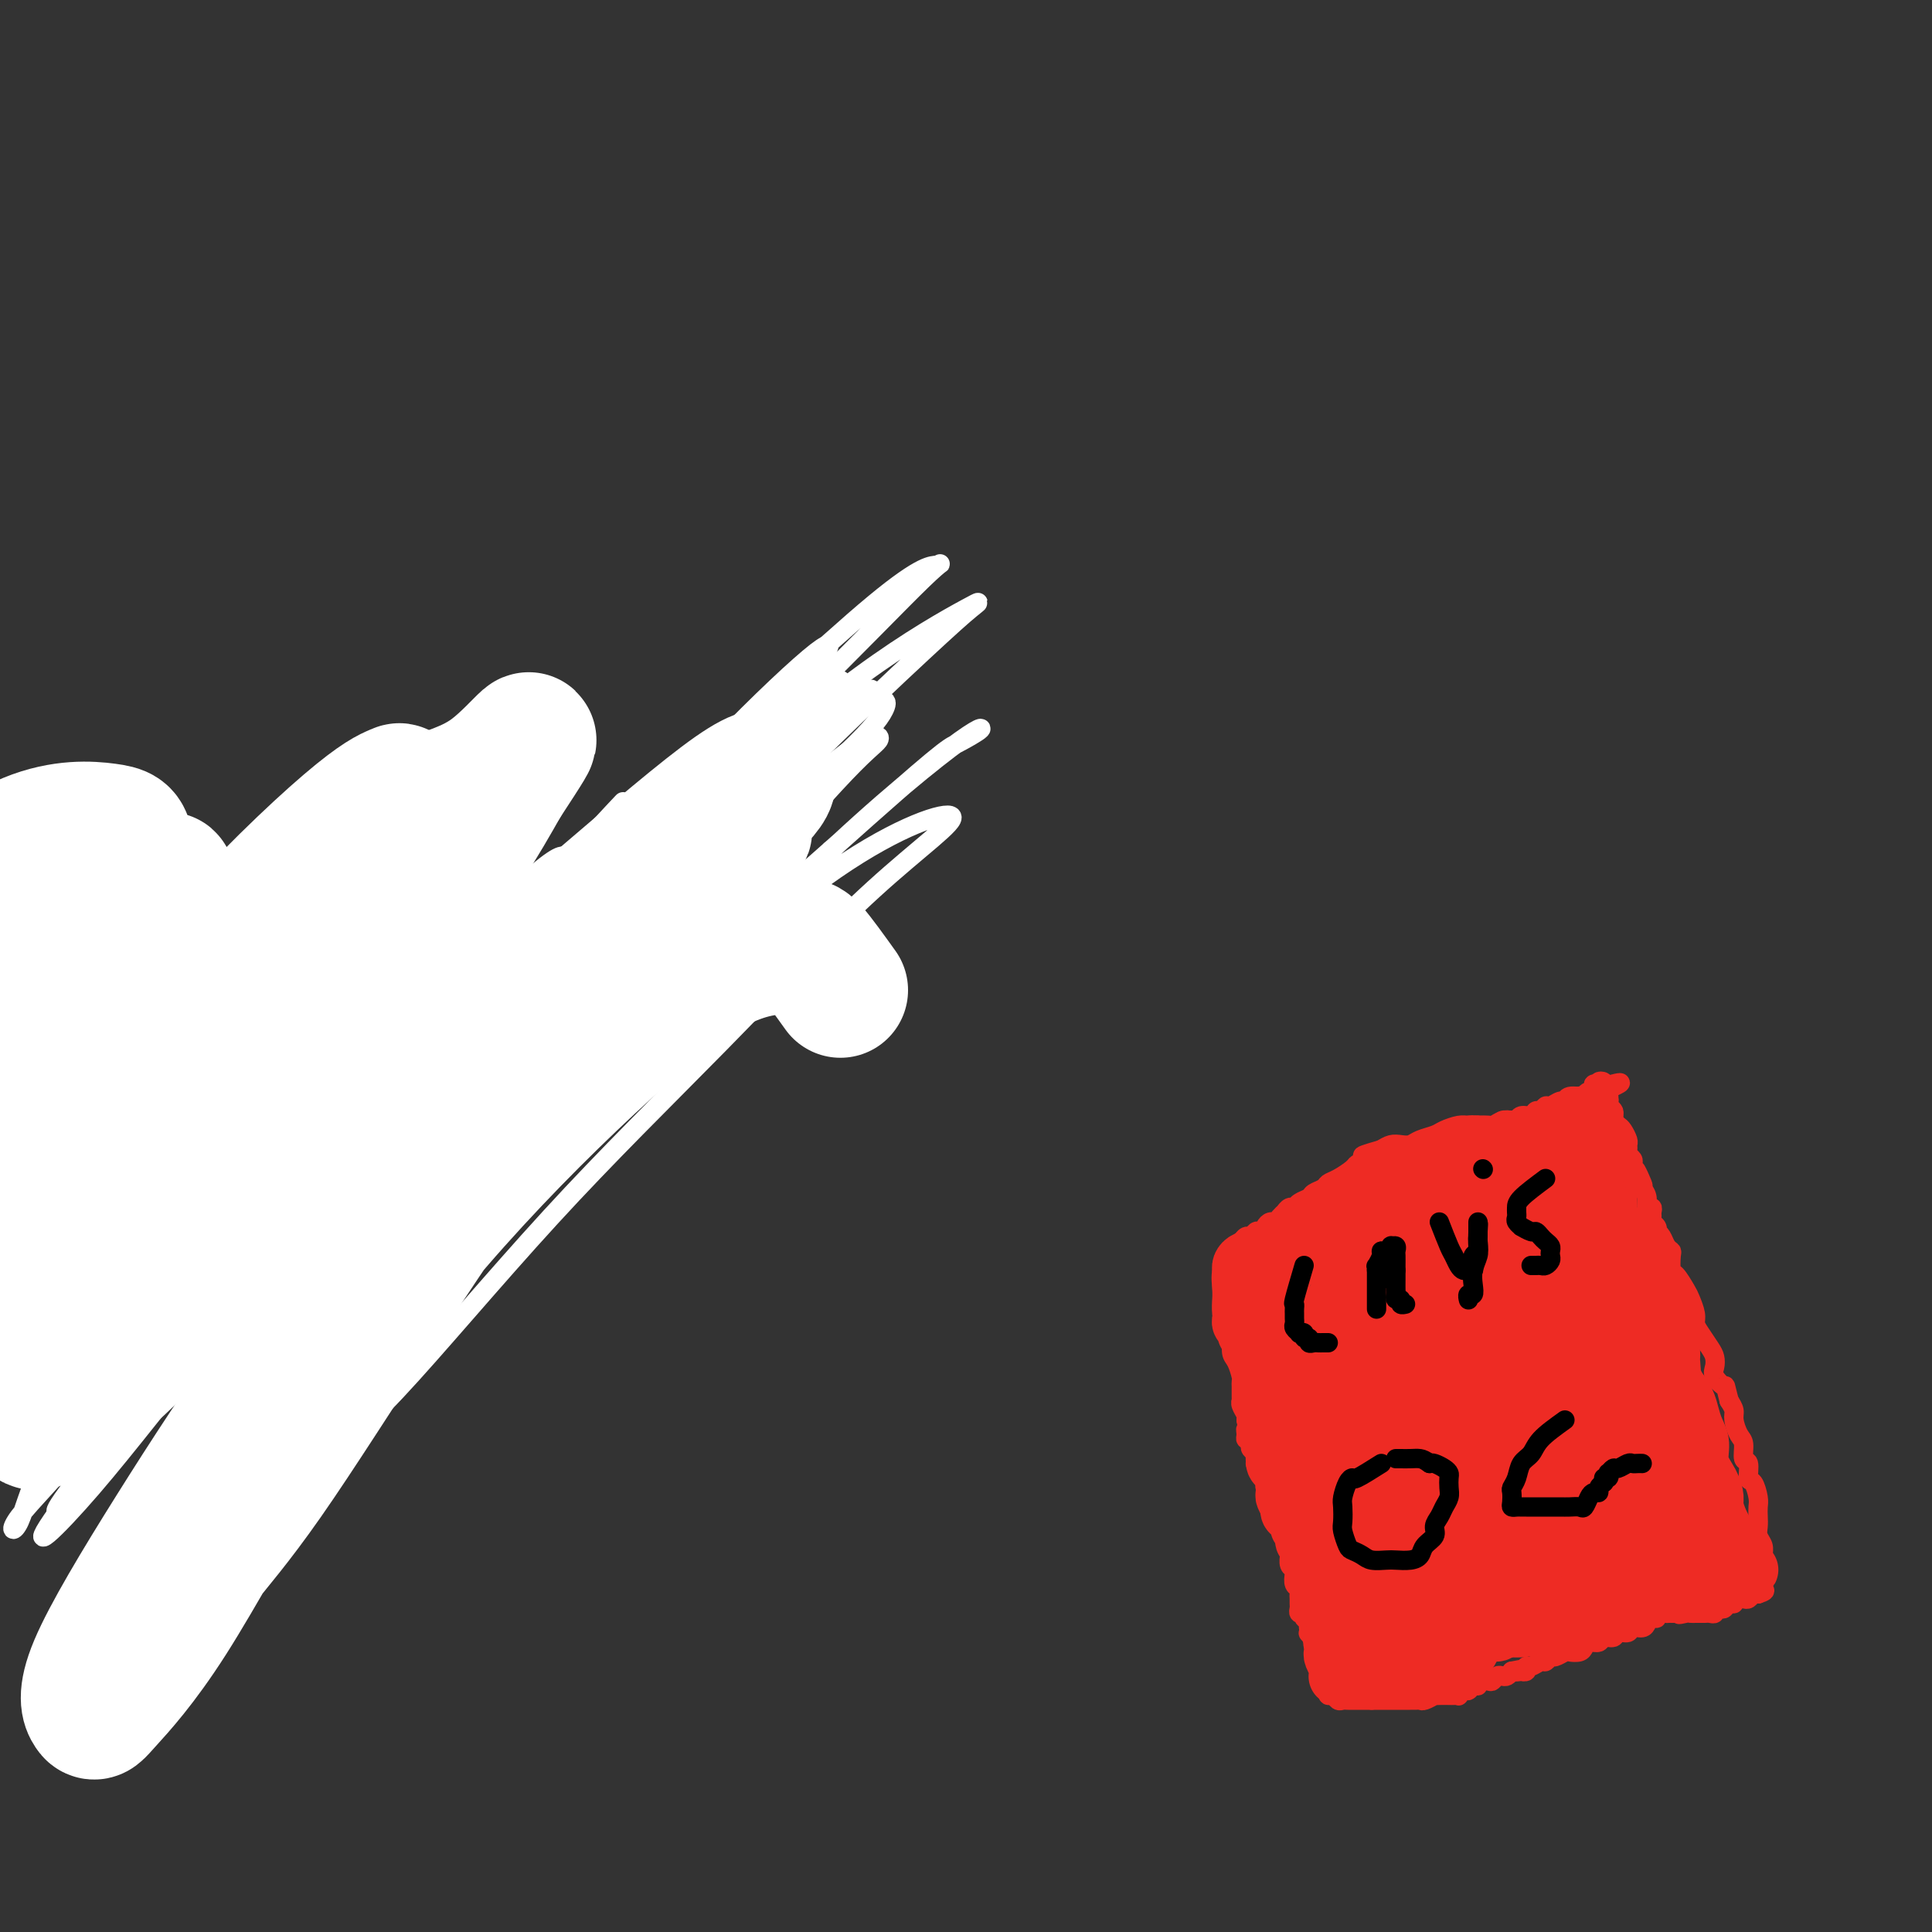 <svg viewBox='0 0 400 400' version='1.1' xmlns='http://www.w3.org/2000/svg' xmlns:xlink='http://www.w3.org/1999/xlink'><rect x="0" y="0" width="400" height="400" fill="#333333" stroke="none"/><g fill='none' stroke='#FEE859' stroke-width='12' stroke-linecap='round' stroke-linejoin='round'><path d='M71,244c-0.880,1.401 -1.760,2.802 -2,4c-0.240,1.198 0.162,2.193 0,3c-0.162,0.807 -0.886,1.428 -1,2c-0.114,0.572 0.382,1.096 0,2c-0.382,0.904 -1.642,2.187 -2,3c-0.358,0.813 0.185,1.157 0,2c-0.185,0.843 -1.100,2.185 -2,3c-0.900,0.815 -1.785,1.102 -2,2c-0.215,0.898 0.241,2.405 0,3c-0.241,0.595 -1.178,0.278 -2,1c-0.822,0.722 -1.529,2.485 -2,3c-0.471,0.515 -0.705,-0.217 -1,0c-0.295,0.217 -0.652,1.382 -1,2c-0.348,0.618 -0.686,0.690 -1,1c-0.314,0.310 -0.605,0.857 -1,1c-0.395,0.143 -0.893,-0.117 -1,0c-0.107,0.117 0.178,0.610 0,1c-0.178,0.390 -0.817,0.678 -1,1c-0.183,0.322 0.092,0.678 0,1c-0.092,0.322 -0.550,0.611 -1,1c-0.450,0.389 -0.890,0.878 -1,1c-0.110,0.122 0.111,-0.122 0,0c-0.111,0.122 -0.556,0.610 -1,1c-0.444,0.390 -0.889,0.682 -1,1c-0.111,0.318 0.111,0.662 0,1c-0.111,0.338 -0.556,0.669 -1,1'/><path d='M47,285c-2.337,2.592 -0.679,0.571 0,0c0.679,-0.571 0.380,0.309 1,0c0.620,-0.309 2.159,-1.807 3,-3c0.841,-1.193 0.984,-2.082 2,-3c1.016,-0.918 2.905,-1.867 4,-3c1.095,-1.133 1.396,-2.452 2,-3c0.604,-0.548 1.510,-0.326 2,-1c0.490,-0.674 0.564,-2.246 1,-3c0.436,-0.754 1.234,-0.691 2,-1c0.766,-0.309 1.501,-0.988 2,-2c0.499,-1.012 0.763,-2.355 1,-3c0.237,-0.645 0.448,-0.593 1,-1c0.552,-0.407 1.447,-1.274 2,-2c0.553,-0.726 0.764,-1.311 1,-2c0.236,-0.689 0.496,-1.483 1,-2c0.504,-0.517 1.252,-0.759 2,-1'/><path d='M74,255c4.403,-4.985 1.912,-2.448 1,-2c-0.912,0.448 -0.244,-1.193 0,-2c0.244,-0.807 0.065,-0.782 0,-1c-0.065,-0.218 -0.018,-0.681 0,-1c0.018,-0.319 0.005,-0.494 0,-1c-0.005,-0.506 -0.001,-1.344 0,-2c0.001,-0.656 0.000,-1.130 0,-2c-0.000,-0.870 -0.000,-2.134 0,-3c0.000,-0.866 0.000,-1.332 0,-2c-0.000,-0.668 -0.000,-1.536 0,-2c0.000,-0.464 0.000,-0.524 0,-1c-0.000,-0.476 0.000,-1.369 0,-2c-0.000,-0.631 -0.000,-1.000 0,-1c0.000,-0.000 0.000,0.368 0,1c-0.000,0.632 -0.000,1.526 0,2c0.000,0.474 0.001,0.526 0,1c-0.001,0.474 -0.002,1.371 0,2c0.002,0.629 0.008,0.991 0,2c-0.008,1.009 -0.029,2.664 0,4c0.029,1.336 0.110,2.354 0,3c-0.110,0.646 -0.411,0.922 -1,2c-0.589,1.078 -1.467,2.959 -2,4c-0.533,1.041 -0.720,1.242 -1,2c-0.280,0.758 -0.651,2.074 -1,3c-0.349,0.926 -0.674,1.463 -1,2'/><path d='M69,261c-1.329,2.369 -1.650,1.790 -2,2c-0.350,0.210 -0.727,1.208 -1,2c-0.273,0.792 -0.440,1.378 -1,2c-0.560,0.622 -1.512,1.280 -2,2c-0.488,0.720 -0.512,1.504 -1,2c-0.488,0.496 -1.441,0.706 -2,1c-0.559,0.294 -0.726,0.671 -1,1c-0.274,0.329 -0.655,0.610 -1,1c-0.345,0.390 -0.653,0.889 -1,1c-0.347,0.111 -0.733,-0.168 -1,0c-0.267,0.168 -0.414,0.781 -1,1c-0.586,0.219 -1.610,0.045 -2,0c-0.390,-0.045 -0.147,0.040 0,0c0.147,-0.040 0.198,-0.203 0,0c-0.198,0.203 -0.644,0.772 -1,1c-0.356,0.228 -0.621,0.113 -1,0c-0.379,-0.113 -0.871,-0.226 -1,0c-0.129,0.226 0.105,0.791 0,1c-0.105,0.209 -0.550,0.060 -1,0c-0.450,-0.060 -0.905,-0.033 -1,0c-0.095,0.033 0.170,0.071 0,0c-0.170,-0.071 -0.777,-0.250 -1,0c-0.223,0.250 -0.064,0.929 0,1c0.064,0.071 0.032,-0.464 0,-1'/><path d='M47,278c-1.637,0.381 -0.231,-0.668 1,-2c1.231,-1.332 2.286,-2.948 3,-4c0.714,-1.052 1.086,-1.539 2,-3c0.914,-1.461 2.368,-3.896 4,-6c1.632,-2.104 3.441,-3.877 5,-6c1.559,-2.123 2.870,-4.597 4,-7c1.130,-2.403 2.081,-4.734 3,-7c0.919,-2.266 1.805,-4.467 3,-6c1.195,-1.533 2.698,-2.400 4,-4c1.302,-1.600 2.401,-3.935 3,-5c0.599,-1.065 0.697,-0.860 1,-1c0.303,-0.140 0.809,-0.626 1,-1c0.191,-0.374 0.065,-0.636 0,-1c-0.065,-0.364 -0.070,-0.828 0,-1c0.070,-0.172 0.215,-0.050 0,0c-0.215,0.050 -0.790,0.027 -1,0c-0.210,-0.027 -0.055,-0.059 0,0c0.055,0.059 0.009,0.210 0,1c-0.009,0.790 0.017,2.219 0,4c-0.017,1.781 -0.077,3.912 0,6c0.077,2.088 0.291,4.131 0,6c-0.291,1.869 -1.088,3.563 -2,5c-0.912,1.437 -1.938,2.618 -3,4c-1.062,1.382 -2.161,2.966 -3,4c-0.839,1.034 -1.420,1.517 -2,2'/><path d='M70,256c-1.905,2.906 -1.666,2.671 -2,3c-0.334,0.329 -1.240,1.224 -2,2c-0.760,0.776 -1.372,1.434 -2,2c-0.628,0.566 -1.270,1.040 -2,2c-0.730,0.960 -1.548,2.407 -2,3c-0.452,0.593 -0.540,0.330 -1,1c-0.460,0.670 -1.293,2.271 -2,3c-0.707,0.729 -1.288,0.587 -2,1c-0.712,0.413 -1.554,1.383 -2,2c-0.446,0.617 -0.497,0.882 -1,1c-0.503,0.118 -1.458,0.088 -2,0c-0.542,-0.088 -0.669,-0.234 -1,0c-0.331,0.234 -0.864,0.847 -1,1c-0.136,0.153 0.124,-0.155 0,0c-0.124,0.155 -0.633,0.774 -1,1c-0.367,0.226 -0.593,0.061 -1,0c-0.407,-0.061 -0.996,-0.016 -1,0c-0.004,0.016 0.576,0.004 1,0c0.424,-0.004 0.693,-0.001 1,0c0.307,0.001 0.654,0.001 1,0'/><path d='M48,278c-3.495,3.520 -1.231,1.319 0,0c1.231,-1.319 1.429,-1.757 2,-2c0.571,-0.243 1.515,-0.291 2,-1c0.485,-0.709 0.511,-2.078 1,-3c0.489,-0.922 1.441,-1.397 2,-2c0.559,-0.603 0.726,-1.334 1,-2c0.274,-0.666 0.656,-1.266 1,-2c0.344,-0.734 0.652,-1.601 1,-2c0.348,-0.399 0.736,-0.331 1,-1c0.264,-0.669 0.403,-2.074 1,-3c0.597,-0.926 1.653,-1.374 2,-2c0.347,-0.626 -0.013,-1.430 0,-2c0.013,-0.570 0.399,-0.905 1,-2c0.601,-1.095 1.418,-2.951 2,-4c0.582,-1.049 0.930,-1.293 1,-2c0.070,-0.707 -0.139,-1.878 0,-3c0.139,-1.122 0.626,-2.196 1,-3c0.374,-0.804 0.636,-1.340 1,-2c0.364,-0.660 0.829,-1.445 1,-2c0.171,-0.555 0.046,-0.880 0,-1c-0.046,-0.120 -0.013,-0.034 0,0c0.013,0.034 0.007,0.017 0,0'/><path d='M69,237c1.195,-2.862 0.681,0.481 0,2c-0.681,1.519 -1.529,1.212 -2,2c-0.471,0.788 -0.564,2.669 -1,4c-0.436,1.331 -1.216,2.111 -2,3c-0.784,0.889 -1.573,1.887 -2,3c-0.427,1.113 -0.492,2.340 -1,3c-0.508,0.660 -1.460,0.755 -2,1c-0.540,0.245 -0.670,0.642 -1,1c-0.330,0.358 -0.862,0.677 -1,1c-0.138,0.323 0.117,0.651 0,1c-0.117,0.349 -0.605,0.719 -1,1c-0.395,0.281 -0.698,0.475 -1,1c-0.302,0.525 -0.602,1.383 -1,2c-0.398,0.617 -0.894,0.995 -1,1c-0.106,0.005 0.178,-0.363 0,0c-0.178,0.363 -0.817,1.458 -1,2c-0.183,0.542 0.092,0.532 0,1c-0.092,0.468 -0.550,1.416 -1,2c-0.450,0.584 -0.891,0.805 -1,1c-0.109,0.195 0.114,0.363 0,1c-0.114,0.637 -0.567,1.743 -1,2c-0.433,0.257 -0.848,-0.333 -1,0c-0.152,0.333 -0.041,1.591 0,2c0.041,0.409 0.011,-0.031 0,0c-0.011,0.031 -0.003,0.533 0,1c0.003,0.467 0.001,0.898 0,1c-0.001,0.102 -0.000,-0.125 0,0c0.000,0.125 0.000,0.600 0,1c-0.000,0.400 -0.000,0.723 0,1c0.000,0.277 0.000,0.508 0,1c-0.000,0.492 -0.000,1.246 0,2'/><path d='M48,281c-0.606,2.476 -0.122,0.666 0,0c0.122,-0.666 -0.117,-0.188 0,0c0.117,0.188 0.590,0.087 1,0c0.410,-0.087 0.758,-0.159 1,0c0.242,0.159 0.380,0.549 1,0c0.620,-0.549 1.724,-2.038 2,-3c0.276,-0.962 -0.274,-1.396 0,-2c0.274,-0.604 1.373,-1.378 2,-2c0.627,-0.622 0.784,-1.092 1,-2c0.216,-0.908 0.492,-2.253 1,-3c0.508,-0.747 1.248,-0.896 2,-2c0.752,-1.104 1.515,-3.163 2,-4c0.485,-0.837 0.690,-0.451 1,-1c0.310,-0.549 0.723,-2.034 1,-3c0.277,-0.966 0.417,-1.413 1,-2c0.583,-0.587 1.609,-1.312 2,-2c0.391,-0.688 0.146,-1.338 0,-2c-0.146,-0.662 -0.194,-1.335 0,-2c0.194,-0.665 0.629,-1.323 1,-2c0.371,-0.677 0.677,-1.373 1,-2c0.323,-0.627 0.664,-1.184 1,-2c0.336,-0.816 0.667,-1.892 1,-3c0.333,-1.108 0.666,-2.247 1,-3c0.334,-0.753 0.667,-1.119 1,-2c0.333,-0.881 0.667,-2.276 1,-3c0.333,-0.724 0.667,-0.778 1,-1c0.333,-0.222 0.667,-0.611 1,-1'/><path d='M75,232c1.393,-3.962 0.377,-2.367 0,-2c-0.377,0.367 -0.115,-0.493 0,-1c0.115,-0.507 0.082,-0.660 0,-1c-0.082,-0.340 -0.214,-0.865 0,-1c0.214,-0.135 0.774,0.122 1,0c0.226,-0.122 0.117,-0.624 0,-1c-0.117,-0.376 -0.242,-0.627 0,-1c0.242,-0.373 0.849,-0.867 1,-1c0.151,-0.133 -0.156,0.095 0,0c0.156,-0.095 0.774,-0.513 1,-1c0.226,-0.487 0.061,-1.044 0,-1c-0.061,0.044 -0.016,0.689 0,1c0.016,0.311 0.005,0.288 0,1c-0.005,0.712 -0.004,2.161 0,3c0.004,0.839 0.010,1.070 0,2c-0.010,0.930 -0.037,2.558 0,4c0.037,1.442 0.137,2.696 0,4c-0.137,1.304 -0.512,2.656 -1,4c-0.488,1.344 -1.091,2.678 -2,4c-0.909,1.322 -2.125,2.632 -3,4c-0.875,1.368 -1.408,2.793 -2,4c-0.592,1.207 -1.244,2.196 -2,3c-0.756,0.804 -1.615,1.422 -2,2c-0.385,0.578 -0.296,1.117 -1,2c-0.704,0.883 -2.201,2.109 -3,3c-0.799,0.891 -0.899,1.445 -1,2'/><path d='M61,265c-2.809,4.053 -1.833,2.185 -2,2c-0.167,-0.185 -1.477,1.312 -2,2c-0.523,0.688 -0.259,0.565 -1,1c-0.741,0.435 -2.489,1.427 -3,2c-0.511,0.573 0.213,0.727 0,1c-0.213,0.273 -1.363,0.665 -2,1c-0.637,0.335 -0.762,0.611 -1,1c-0.238,0.389 -0.589,0.889 -1,1c-0.411,0.111 -0.881,-0.166 -1,0c-0.119,0.166 0.112,0.777 0,1c-0.112,0.223 -0.569,0.060 -1,0c-0.431,-0.060 -0.838,-0.017 -1,0c-0.162,0.017 -0.081,0.009 0,0'/><path d='M138,180c-0.000,1.228 -0.000,2.456 0,3c0.000,0.544 0.000,0.405 0,1c-0.000,0.595 -0.000,1.926 0,3c0.000,1.074 0.001,1.891 0,2c-0.001,0.109 -0.005,-0.491 0,0c0.005,0.491 0.017,2.072 0,3c-0.017,0.928 -0.063,1.202 0,2c0.063,0.798 0.234,2.120 0,3c-0.234,0.880 -0.874,1.320 -1,2c-0.126,0.680 0.261,1.601 0,2c-0.261,0.399 -1.169,0.277 -2,1c-0.831,0.723 -1.585,2.293 -2,3c-0.415,0.707 -0.490,0.552 -1,1c-0.510,0.448 -1.455,1.500 -2,2c-0.545,0.500 -0.691,0.448 -1,1c-0.309,0.552 -0.782,1.707 -1,2c-0.218,0.293 -0.182,-0.276 -1,0c-0.818,0.276 -2.490,1.398 -3,2c-0.510,0.602 0.144,0.686 0,1c-0.144,0.314 -1.085,0.859 -2,1c-0.915,0.141 -1.803,-0.121 -2,0c-0.197,0.121 0.298,0.623 0,1c-0.298,0.377 -1.389,0.627 -2,1c-0.611,0.373 -0.741,0.870 -1,1c-0.259,0.130 -0.645,-0.106 -1,0c-0.355,0.106 -0.677,0.553 -1,1'/><path d='M115,219c-3.209,2.777 -0.231,0.719 1,0c1.231,-0.719 0.715,-0.097 1,0c0.285,0.097 1.371,-0.329 2,-1c0.629,-0.671 0.801,-1.587 1,-2c0.199,-0.413 0.425,-0.321 1,-1c0.575,-0.679 1.498,-2.127 2,-3c0.502,-0.873 0.582,-1.170 1,-2c0.418,-0.830 1.175,-2.193 2,-3c0.825,-0.807 1.717,-1.059 2,-2c0.283,-0.941 -0.044,-2.570 0,-4c0.044,-1.430 0.460,-2.662 1,-4c0.540,-1.338 1.206,-2.782 2,-4c0.794,-1.218 1.718,-2.211 2,-3c0.282,-0.789 -0.078,-1.376 0,-2c0.078,-0.624 0.595,-1.285 1,-2c0.405,-0.715 0.697,-1.483 1,-2c0.303,-0.517 0.617,-0.784 1,-1c0.383,-0.216 0.835,-0.381 1,-1c0.165,-0.619 0.044,-1.692 0,-2c-0.044,-0.308 -0.012,0.148 0,0c0.012,-0.148 0.003,-0.899 0,-1c-0.003,-0.101 -0.002,0.450 0,1'/><path d='M137,180c1.392,-3.337 0.372,0.820 0,3c-0.372,2.180 -0.097,2.382 0,3c0.097,0.618 0.015,1.651 0,3c-0.015,1.349 0.038,3.015 0,4c-0.038,0.985 -0.167,1.290 -1,2c-0.833,0.710 -2.369,1.825 -3,3c-0.631,1.175 -0.358,2.409 -1,3c-0.642,0.591 -2.199,0.540 -3,1c-0.801,0.460 -0.845,1.432 -1,2c-0.155,0.568 -0.423,0.730 -1,1c-0.577,0.270 -1.465,0.646 -2,1c-0.535,0.354 -0.717,0.686 -1,1c-0.283,0.314 -0.668,0.610 -1,1c-0.332,0.390 -0.610,0.875 -1,1c-0.390,0.125 -0.892,-0.111 -1,0c-0.108,0.111 0.177,0.568 0,1c-0.177,0.432 -0.817,0.837 -1,1c-0.183,0.163 0.090,0.082 0,0c-0.090,-0.082 -0.543,-0.166 -1,0c-0.457,0.166 -0.916,0.580 -1,1c-0.084,0.420 0.208,0.844 0,1c-0.208,0.156 -0.917,0.045 -1,0c-0.083,-0.045 0.458,-0.022 1,0'/><path d='M118,213c-2.778,3.224 -0.222,1.284 1,0c1.222,-1.284 1.111,-1.911 1,-2c-0.111,-0.089 -0.222,0.361 0,0c0.222,-0.361 0.778,-1.532 1,-2c0.222,-0.468 0.111,-0.234 0,0'/></g>
<g fill='none' stroke='#EE2B24' stroke-width='4' stroke-linecap='round' stroke-linejoin='round'><path d='M255,260c-0.844,0.857 -1.687,1.714 -2,3c-0.313,1.286 -0.094,3.001 0,4c0.094,0.999 0.063,1.283 0,2c-0.063,0.717 -0.158,1.867 0,3c0.158,1.133 0.568,2.247 1,3c0.432,0.753 0.886,1.143 1,2c0.114,0.857 -0.113,2.180 0,3c0.113,0.820 0.566,1.137 1,2c0.434,0.863 0.848,2.272 1,3c0.152,0.728 0.041,0.773 0,1c-0.041,0.227 -0.011,0.635 0,1c0.011,0.365 0.002,0.688 0,1c-0.002,0.312 0.003,0.612 0,1c-0.003,0.388 -0.015,0.864 0,1c0.015,0.136 0.056,-0.069 0,0c-0.056,0.069 -0.211,0.410 0,1c0.211,0.590 0.788,1.428 1,2c0.212,0.572 0.061,0.878 0,1c-0.061,0.122 -0.030,0.061 0,0'/><path d='M258,294c0.769,3.813 0.192,2.345 0,2c-0.192,-0.345 0.000,0.432 0,1c-0.000,0.568 -0.192,0.926 0,1c0.192,0.074 0.769,-0.135 1,0c0.231,0.135 0.115,0.615 0,1c-0.115,0.385 -0.228,0.677 0,1c0.228,0.323 0.797,0.678 1,1c0.203,0.322 0.039,0.612 0,1c-0.039,0.388 0.046,0.874 0,1c-0.046,0.126 -0.222,-0.107 0,0c0.222,0.107 0.844,0.554 1,1c0.156,0.446 -0.154,0.889 0,1c0.154,0.111 0.772,-0.111 1,0c0.228,0.111 0.065,0.555 0,1c-0.065,0.445 -0.033,0.893 0,1c0.033,0.107 0.065,-0.126 0,0c-0.065,0.126 -0.229,0.611 0,1c0.229,0.389 0.850,0.682 1,1c0.150,0.318 -0.171,0.661 0,1c0.171,0.339 0.834,0.673 1,1c0.166,0.327 -0.166,0.647 0,1c0.166,0.353 0.829,0.739 1,1c0.171,0.261 -0.150,0.399 0,1c0.150,0.601 0.772,1.666 1,2c0.228,0.334 0.061,-0.064 0,0c-0.061,0.064 -0.018,0.590 0,1c0.018,0.410 0.009,0.705 0,1'/><path d='M266,318c1.464,3.893 1.123,1.624 1,1c-0.123,-0.624 -0.029,0.396 0,1c0.029,0.604 -0.006,0.791 0,1c0.006,0.209 0.053,0.441 0,1c-0.053,0.559 -0.207,1.445 0,2c0.207,0.555 0.773,0.779 1,1c0.227,0.221 0.113,0.441 0,1c-0.113,0.559 -0.227,1.459 0,2c0.227,0.541 0.793,0.722 1,1c0.207,0.278 0.054,0.653 0,1c-0.054,0.347 -0.011,0.668 0,1c0.011,0.332 -0.011,0.677 0,1c0.011,0.323 0.054,0.626 0,1c-0.054,0.374 -0.207,0.820 0,1c0.207,0.180 0.774,0.094 1,0c0.226,-0.094 0.112,-0.198 0,0c-0.112,0.198 -0.222,0.696 0,1c0.222,0.304 0.777,0.414 1,1c0.223,0.586 0.116,1.650 0,2c-0.116,0.350 -0.241,-0.013 0,0c0.241,0.013 0.848,0.403 1,1c0.152,0.597 -0.152,1.403 0,2c0.152,0.597 0.759,0.986 1,1c0.241,0.014 0.116,-0.347 0,0c-0.116,0.347 -0.224,1.401 0,2c0.224,0.599 0.778,0.743 1,1c0.222,0.257 0.111,0.629 0,1'/><path d='M274,346c1.177,4.571 0.119,1.998 0,1c-0.119,-0.998 0.699,-0.421 1,0c0.301,0.421 0.084,0.686 0,1c-0.084,0.314 -0.034,0.676 0,1c0.034,0.324 0.051,0.609 0,1c-0.051,0.391 -0.169,0.889 0,1c0.169,0.111 0.624,-0.167 1,0c0.376,0.167 0.674,0.777 1,1c0.326,0.223 0.679,0.060 1,0c0.321,-0.060 0.611,-0.016 1,0c0.389,0.016 0.878,0.004 1,0c0.122,-0.004 -0.122,-0.001 0,0c0.122,0.001 0.610,0.000 1,0c0.390,-0.000 0.682,-0.000 1,0c0.318,0.000 0.662,0.000 1,0c0.338,-0.000 0.669,-0.000 1,0'/><path d='M284,352c1.035,0.000 0.123,0.000 0,0c-0.123,-0.000 0.543,-0.000 1,0c0.457,0.000 0.703,0.000 1,0c0.297,-0.000 0.643,-0.000 1,0c0.357,0.000 0.726,0.000 1,0c0.274,-0.000 0.455,-0.000 1,0c0.545,0.000 1.454,0.001 2,0c0.546,-0.001 0.728,-0.004 1,0c0.272,0.004 0.633,0.015 1,0c0.367,-0.015 0.741,-0.057 1,0c0.259,0.057 0.402,0.211 1,0c0.598,-0.211 1.651,-0.789 2,-1c0.349,-0.211 -0.008,-0.057 0,0c0.008,0.057 0.380,0.016 1,0c0.620,-0.016 1.490,-0.008 2,0c0.510,0.008 0.662,0.017 1,0c0.338,-0.017 0.864,-0.061 1,0c0.136,0.061 -0.117,0.228 0,0c0.117,-0.228 0.604,-0.849 1,-1c0.396,-0.151 0.701,0.170 1,0c0.299,-0.170 0.591,-0.829 1,-1c0.409,-0.171 0.936,0.147 1,0c0.064,-0.147 -0.334,-0.757 0,-1c0.334,-0.243 1.399,-0.117 2,0c0.601,0.117 0.738,0.225 1,0c0.262,-0.225 0.647,-0.782 1,-1c0.353,-0.218 0.672,-0.097 1,0c0.328,0.097 0.665,0.171 1,0c0.335,-0.171 0.667,-0.585 1,-1'/><path d='M313,346c4.648,-0.929 1.767,-0.253 1,0c-0.767,0.253 0.581,0.083 1,0c0.419,-0.083 -0.091,-0.079 0,0c0.091,0.079 0.784,0.232 1,0c0.216,-0.232 -0.044,-0.851 0,-1c0.044,-0.149 0.392,0.171 1,0c0.608,-0.171 1.476,-0.834 2,-1c0.524,-0.166 0.703,0.166 1,0c0.297,-0.166 0.713,-0.828 1,-1c0.287,-0.172 0.444,0.147 1,0c0.556,-0.147 1.510,-0.762 2,-1c0.490,-0.238 0.517,-0.101 1,0c0.483,0.101 1.424,0.167 2,0c0.576,-0.167 0.788,-0.565 1,-1c0.212,-0.435 0.423,-0.905 1,-1c0.577,-0.095 1.521,0.186 2,0c0.479,-0.186 0.495,-0.838 1,-1c0.505,-0.162 1.501,0.168 2,0c0.499,-0.168 0.501,-0.832 1,-1c0.499,-0.168 1.495,0.161 2,0c0.505,-0.161 0.518,-0.813 1,-1c0.482,-0.187 1.434,0.090 2,0c0.566,-0.090 0.748,-0.546 1,-1c0.252,-0.454 0.574,-0.906 1,-1c0.426,-0.094 0.954,0.171 1,0c0.046,-0.171 -0.391,-0.778 0,-1c0.391,-0.222 1.610,-0.060 2,0c0.390,0.060 -0.049,0.016 0,0c0.049,-0.016 0.585,-0.005 1,0c0.415,0.005 0.707,0.002 1,0'/><path d='M347,334c5.437,-1.856 2.030,-0.497 1,0c-1.030,0.497 0.315,0.133 1,0c0.685,-0.133 0.708,-0.036 1,0c0.292,0.036 0.851,0.009 1,0c0.149,-0.009 -0.114,-0.001 0,0c0.114,0.001 0.604,-0.003 1,0c0.396,0.003 0.697,0.015 1,0c0.303,-0.015 0.606,-0.055 1,0c0.394,0.055 0.879,0.207 1,0c0.121,-0.207 -0.121,-0.772 0,-1c0.121,-0.228 0.606,-0.117 1,0c0.394,0.117 0.698,0.242 1,0c0.302,-0.242 0.602,-0.849 1,-1c0.398,-0.151 0.894,0.156 1,0c0.106,-0.156 -0.179,-0.773 0,-1c0.179,-0.227 0.821,-0.065 1,0c0.179,0.065 -0.107,0.031 0,0c0.107,-0.031 0.606,-0.060 1,0c0.394,0.060 0.683,0.208 1,0c0.317,-0.208 0.662,-0.774 1,-1c0.338,-0.226 0.669,-0.113 1,0'/><path d='M364,330c2.646,-0.842 0.762,-0.947 0,-1c-0.762,-0.053 -0.400,-0.055 0,0c0.400,0.055 0.839,0.166 1,0c0.161,-0.166 0.043,-0.611 0,-1c-0.043,-0.389 -0.010,-0.723 0,-1c0.010,-0.277 -0.001,-0.497 0,-1c0.001,-0.503 0.014,-1.290 0,-2c-0.014,-0.710 -0.056,-1.345 0,-2c0.056,-0.655 0.211,-1.331 0,-2c-0.211,-0.669 -0.788,-1.333 -1,-2c-0.212,-0.667 -0.060,-1.339 0,-2c0.060,-0.661 0.026,-1.313 0,-2c-0.026,-0.687 -0.044,-1.411 0,-2c0.044,-0.589 0.152,-1.045 0,-2c-0.152,-0.955 -0.562,-2.409 -1,-3c-0.438,-0.591 -0.905,-0.317 -1,-1c-0.095,-0.683 0.181,-2.322 0,-3c-0.181,-0.678 -0.818,-0.394 -1,-1c-0.182,-0.606 0.092,-2.102 0,-3c-0.092,-0.898 -0.550,-1.200 -1,-2c-0.450,-0.800 -0.890,-2.100 -1,-3c-0.110,-0.900 0.112,-1.400 0,-2c-0.112,-0.600 -0.556,-1.300 -1,-2'/><path d='M358,290c-1.034,-3.987 -0.619,-2.954 -1,-3c-0.381,-0.046 -1.559,-1.171 -2,-2c-0.441,-0.829 -0.147,-1.363 0,-2c0.147,-0.637 0.145,-1.377 0,-2c-0.145,-0.623 -0.434,-1.130 -1,-2c-0.566,-0.870 -1.407,-2.105 -2,-3c-0.593,-0.895 -0.936,-1.452 -1,-2c-0.064,-0.548 0.151,-1.086 0,-2c-0.151,-0.914 -0.668,-2.203 -1,-3c-0.332,-0.797 -0.481,-1.103 -1,-2c-0.519,-0.897 -1.410,-2.386 -2,-3c-0.590,-0.614 -0.879,-0.353 -1,-1c-0.121,-0.647 -0.075,-2.202 0,-3c0.075,-0.798 0.177,-0.840 0,-1c-0.177,-0.160 -0.635,-0.438 -1,-1c-0.365,-0.562 -0.638,-1.407 -1,-2c-0.362,-0.593 -0.815,-0.932 -1,-1c-0.185,-0.068 -0.102,0.137 0,0c0.102,-0.137 0.225,-0.615 0,-1c-0.225,-0.385 -0.796,-0.676 -1,-1c-0.204,-0.324 -0.040,-0.681 0,-1c0.040,-0.319 -0.045,-0.599 0,-1c0.045,-0.401 0.218,-0.922 0,-1c-0.218,-0.078 -0.828,0.287 -1,0c-0.172,-0.287 0.094,-1.225 0,-2c-0.094,-0.775 -0.547,-1.388 -1,-2'/><path d='M340,246c-2.740,-7.002 -0.590,-2.506 0,-1c0.590,1.506 -0.382,0.022 -1,-1c-0.618,-1.022 -0.884,-1.583 -1,-2c-0.116,-0.417 -0.084,-0.689 0,-1c0.084,-0.311 0.219,-0.660 0,-1c-0.219,-0.340 -0.794,-0.672 -1,-1c-0.206,-0.328 -0.044,-0.651 0,-1c0.044,-0.349 -0.030,-0.723 0,-1c0.030,-0.277 0.166,-0.455 0,-1c-0.166,-0.545 -0.632,-1.456 -1,-2c-0.368,-0.544 -0.638,-0.719 -1,-1c-0.362,-0.281 -0.815,-0.666 -1,-1c-0.185,-0.334 -0.102,-0.615 0,-1c0.102,-0.385 0.223,-0.873 0,-1c-0.223,-0.127 -0.791,0.105 -1,0c-0.209,-0.105 -0.060,-0.549 0,-1c0.060,-0.451 0.031,-0.909 0,-1c-0.031,-0.091 -0.064,0.186 0,0c0.064,-0.186 0.223,-0.833 0,-1c-0.223,-0.167 -0.829,0.147 -1,0c-0.171,-0.147 0.094,-0.756 0,-1c-0.094,-0.244 -0.547,-0.122 -1,0'/><path d='M331,226c-1.575,-3.078 -1.014,-0.773 -1,0c0.014,0.773 -0.521,0.015 -1,0c-0.479,-0.015 -0.902,0.714 -1,1c-0.098,0.286 0.130,0.128 0,0c-0.130,-0.128 -0.616,-0.228 -1,0c-0.384,0.228 -0.665,0.783 -1,1c-0.335,0.217 -0.723,0.096 -1,0c-0.277,-0.096 -0.444,-0.167 -1,0c-0.556,0.167 -1.500,0.571 -2,1c-0.500,0.429 -0.556,0.885 -1,1c-0.444,0.115 -1.275,-0.109 -2,0c-0.725,0.109 -1.342,0.551 -2,1c-0.658,0.449 -1.356,0.905 -2,1c-0.644,0.095 -1.235,-0.172 -2,0c-0.765,0.172 -1.703,0.781 -3,1c-1.297,0.219 -2.951,0.048 -4,0c-1.049,-0.048 -1.492,0.028 -2,0c-0.508,-0.028 -1.081,-0.162 -2,0c-0.919,0.162 -2.186,0.618 -3,1c-0.814,0.382 -1.177,0.690 -2,1c-0.823,0.310 -2.107,0.622 -3,1c-0.893,0.378 -1.394,0.823 -2,1c-0.606,0.177 -1.317,0.086 -2,0c-0.683,-0.086 -1.338,-0.167 -2,0c-0.662,0.167 -1.331,0.584 -2,1'/><path d='M286,238c-7.156,2.039 -2.546,1.137 -1,1c1.546,-0.137 0.026,0.492 -1,1c-1.026,0.508 -1.560,0.896 -2,1c-0.440,0.104 -0.785,-0.074 -1,0c-0.215,0.074 -0.299,0.401 -1,1c-0.701,0.599 -2.018,1.470 -3,2c-0.982,0.530 -1.629,0.719 -2,1c-0.371,0.281 -0.467,0.654 -1,1c-0.533,0.346 -1.505,0.666 -2,1c-0.495,0.334 -0.515,0.682 -1,1c-0.485,0.318 -1.436,0.606 -2,1c-0.564,0.394 -0.743,0.893 -1,1c-0.257,0.107 -0.594,-0.178 -1,0c-0.406,0.178 -0.882,0.817 -1,1c-0.118,0.183 0.122,-0.092 0,0c-0.122,0.092 -0.606,0.550 -1,1c-0.394,0.450 -0.697,0.891 -1,1c-0.303,0.109 -0.606,-0.116 -1,0c-0.394,0.116 -0.879,0.571 -1,1c-0.121,0.429 0.123,0.832 0,1c-0.123,0.168 -0.611,0.102 -1,0c-0.389,-0.102 -0.679,-0.238 -1,0c-0.321,0.238 -0.673,0.852 -1,1c-0.327,0.148 -0.628,-0.171 -1,0c-0.372,0.171 -0.815,0.830 -1,1c-0.185,0.170 -0.111,-0.150 0,0c0.111,0.150 0.261,0.771 0,1c-0.261,0.229 -0.932,0.065 -1,0c-0.068,-0.065 0.466,-0.033 1,0'/><path d='M257,258c-4.534,3.099 -1.370,0.845 0,0c1.370,-0.845 0.945,-0.283 1,0c0.055,0.283 0.588,0.287 1,0c0.412,-0.287 0.702,-0.865 1,-1c0.298,-0.135 0.605,0.174 1,0c0.395,-0.174 0.879,-0.830 1,-1c0.121,-0.170 -0.121,0.147 0,0c0.121,-0.147 0.606,-0.756 1,-1c0.394,-0.244 0.696,-0.121 1,0c0.304,0.121 0.610,0.240 1,0c0.390,-0.240 0.864,-0.838 1,-1c0.136,-0.162 -0.065,0.111 0,0c0.065,-0.111 0.398,-0.607 1,-1c0.602,-0.393 1.475,-0.684 2,-1c0.525,-0.316 0.703,-0.657 1,-1c0.297,-0.343 0.712,-0.688 1,-1c0.288,-0.312 0.448,-0.590 1,-1c0.552,-0.410 1.496,-0.950 2,-1c0.504,-0.050 0.569,0.391 1,0c0.431,-0.391 1.228,-1.614 2,-2c0.772,-0.386 1.520,0.064 2,0c0.480,-0.064 0.691,-0.643 1,-1c0.309,-0.357 0.716,-0.491 1,-1c0.284,-0.509 0.443,-1.393 1,-2c0.557,-0.607 1.510,-0.936 2,-1c0.490,-0.064 0.517,0.137 1,0c0.483,-0.137 1.424,-0.610 2,-1c0.576,-0.390 0.788,-0.695 1,-1'/><path d='M288,239c5.137,-2.896 2.480,-0.636 2,0c-0.480,0.636 1.217,-0.350 2,-1c0.783,-0.650 0.651,-0.962 1,-1c0.349,-0.038 1.178,0.197 2,0c0.822,-0.197 1.639,-0.827 2,-1c0.361,-0.173 0.268,0.111 1,0c0.732,-0.111 2.289,-0.618 3,-1c0.711,-0.382 0.574,-0.638 1,-1c0.426,-0.362 1.413,-0.828 2,-1c0.587,-0.172 0.772,-0.050 1,0c0.228,0.050 0.499,0.027 1,0c0.501,-0.027 1.234,-0.059 2,0c0.766,0.059 1.566,0.208 2,0c0.434,-0.208 0.501,-0.773 1,-1c0.499,-0.227 1.429,-0.118 2,0c0.571,0.118 0.783,0.243 1,0c0.217,-0.243 0.440,-0.854 1,-1c0.560,-0.146 1.459,0.172 2,0c0.541,-0.172 0.726,-0.835 1,-1c0.274,-0.165 0.637,0.167 1,0c0.363,-0.167 0.725,-0.833 1,-1c0.275,-0.167 0.463,0.166 1,0c0.537,-0.166 1.424,-0.832 2,-1c0.576,-0.168 0.842,0.162 1,0c0.158,-0.162 0.209,-0.818 1,-1c0.791,-0.182 2.321,0.108 3,0c0.679,-0.108 0.508,-0.615 1,-1c0.492,-0.385 1.647,-0.650 2,-1c0.353,-0.350 -0.097,-0.787 0,-1c0.097,-0.213 0.742,-0.204 1,0c0.258,0.204 0.129,0.602 0,1'/><path d='M332,225c6.803,-1.984 1.809,0.056 0,1c-1.809,0.944 -0.433,0.792 0,1c0.433,0.208 -0.076,0.776 0,1c0.076,0.224 0.739,0.106 1,0c0.261,-0.106 0.122,-0.198 0,0c-0.122,0.198 -0.226,0.687 0,1c0.226,0.313 0.783,0.451 1,1c0.217,0.549 0.096,1.508 0,2c-0.096,0.492 -0.165,0.516 0,1c0.165,0.484 0.566,1.429 1,2c0.434,0.571 0.901,0.768 1,1c0.099,0.232 -0.170,0.499 0,1c0.170,0.501 0.777,1.237 1,2c0.223,0.763 0.060,1.555 0,2c-0.060,0.445 -0.016,0.545 0,1c0.016,0.455 0.004,1.266 0,2c-0.004,0.734 -0.001,1.393 0,2c0.001,0.607 0.000,1.163 0,2c-0.000,0.837 -0.000,1.953 0,4c0.000,2.047 0.000,5.023 0,8'/><path d='M337,260c0.045,4.850 0.156,6.475 0,8c-0.156,1.525 -0.581,2.949 -1,4c-0.419,1.051 -0.834,1.729 -1,2c-0.166,0.271 -0.083,0.136 0,0'/></g>
<g fill='none' stroke='#EE2B24' stroke-width='12' stroke-linecap='round' stroke-linejoin='round'><path d='M302,291c-0.235,0.776 -0.470,1.551 0,3c0.470,1.449 1.643,3.571 2,5c0.357,1.429 -0.104,2.164 0,3c0.104,0.836 0.774,1.773 1,3c0.226,1.227 0.009,2.742 0,4c-0.009,1.258 0.192,2.257 0,2c-0.192,-0.257 -0.776,-1.771 -1,-4c-0.224,-2.229 -0.088,-5.172 0,-8c0.088,-2.828 0.129,-5.541 0,-8c-0.129,-2.459 -0.427,-4.662 0,-6c0.427,-1.338 1.578,-1.809 2,-2c0.422,-0.191 0.115,-0.103 0,0c-0.115,0.103 -0.038,0.220 0,1c0.038,0.780 0.036,2.223 0,4c-0.036,1.777 -0.104,3.888 0,6c0.104,2.112 0.382,4.224 0,6c-0.382,1.776 -1.425,3.217 -2,4c-0.575,0.783 -0.683,0.910 -1,1c-0.317,0.090 -0.842,0.145 -1,0c-0.158,-0.145 0.053,-0.489 0,-2c-0.053,-1.511 -0.369,-4.188 0,-7c0.369,-2.812 1.422,-5.759 2,-9c0.578,-3.241 0.681,-6.776 2,-9c1.319,-2.224 3.855,-3.137 5,-4c1.145,-0.863 0.899,-1.675 1,-2c0.101,-0.325 0.551,-0.162 1,0'/><path d='M313,272c1.056,-0.614 0.195,0.852 0,2c-0.195,1.148 0.274,1.978 0,3c-0.274,1.022 -1.292,2.236 -2,3c-0.708,0.764 -1.108,1.080 -2,2c-0.892,0.920 -2.278,2.446 -3,3c-0.722,0.554 -0.782,0.137 -1,0c-0.218,-0.137 -0.595,0.004 -1,0c-0.405,-0.004 -0.840,-0.155 -1,-1c-0.160,-0.845 -0.046,-2.384 0,-3c0.046,-0.616 0.023,-0.308 0,0'/><path d='M321,242c0.512,-0.421 1.024,-0.841 1,-1c-0.024,-0.159 -0.584,-0.056 -1,0c-0.416,0.056 -0.689,0.067 -1,0c-0.311,-0.067 -0.662,-0.210 -1,0c-0.338,0.210 -0.664,0.775 -1,1c-0.336,0.225 -0.682,0.112 -1,0c-0.318,-0.112 -0.606,-0.222 -1,0c-0.394,0.222 -0.893,0.778 -1,1c-0.107,0.222 0.179,0.112 0,0c-0.179,-0.112 -0.821,-0.226 -1,0c-0.179,0.226 0.106,0.792 0,1c-0.106,0.208 -0.602,0.060 -1,0c-0.398,-0.060 -0.699,-0.030 -1,0'/><path d='M312,244c-1.631,0.309 -1.209,0.083 -1,0c0.209,-0.083 0.206,-0.023 0,0c-0.206,0.023 -0.615,0.009 -1,0c-0.385,-0.009 -0.748,-0.013 -1,0c-0.252,0.013 -0.395,0.042 -1,0c-0.605,-0.042 -1.673,-0.155 -2,0c-0.327,0.155 0.085,0.577 0,1c-0.085,0.423 -0.667,0.845 -1,1c-0.333,0.155 -0.415,0.041 -1,0c-0.585,-0.041 -1.672,-0.011 -2,0c-0.328,0.011 0.104,0.003 0,0c-0.104,-0.003 -0.744,-0.001 -1,0c-0.256,0.001 -0.128,0.000 0,0'/><path d='M301,246c-1.464,0.147 0.378,-0.486 1,-1c0.622,-0.514 0.026,-0.908 0,-1c-0.026,-0.092 0.519,0.120 1,0c0.481,-0.120 0.899,-0.572 1,-1c0.101,-0.428 -0.113,-0.833 0,-1c0.113,-0.167 0.555,-0.097 1,0c0.445,0.097 0.894,0.222 1,0c0.106,-0.222 -0.132,-0.792 0,-1c0.132,-0.208 0.635,-0.056 1,0c0.365,0.056 0.591,0.015 1,0c0.409,-0.015 0.999,-0.004 1,0c0.001,0.004 -0.587,0.001 -1,0c-0.413,-0.001 -0.650,-0.000 -1,0c-0.350,0.000 -0.814,0.000 -1,0c-0.186,-0.000 -0.093,-0.000 0,0'/><path d='M306,241c0.595,-0.590 -0.418,0.434 -1,1c-0.582,0.566 -0.733,0.672 -1,1c-0.267,0.328 -0.649,0.876 -1,1c-0.351,0.124 -0.671,-0.177 -1,0c-0.329,0.177 -0.665,0.832 -1,1c-0.335,0.168 -0.667,-0.152 -1,0c-0.333,0.152 -0.667,0.777 -1,1c-0.333,0.223 -0.667,0.045 -1,0c-0.333,-0.045 -0.667,0.044 -1,0c-0.333,-0.044 -0.667,-0.222 -1,0c-0.333,0.222 -0.667,0.844 -1,1c-0.333,0.156 -0.667,-0.156 -1,0c-0.333,0.156 -0.667,0.778 -1,1c-0.333,0.222 -0.667,0.044 -1,0c-0.333,-0.044 -0.667,0.044 -1,0c-0.333,-0.044 -0.667,-0.222 -1,0c-0.333,0.222 -0.666,0.844 -1,1c-0.334,0.156 -0.668,-0.156 -1,0c-0.332,0.156 -0.663,0.778 -1,1c-0.337,0.222 -0.682,0.044 -1,0c-0.318,-0.044 -0.610,0.045 -1,0c-0.390,-0.045 -0.879,-0.223 -1,0c-0.121,0.223 0.126,0.848 0,1c-0.126,0.152 -0.626,-0.169 -1,0c-0.374,0.169 -0.622,0.829 -1,1c-0.378,0.171 -0.886,-0.148 -1,0c-0.114,0.148 0.165,0.761 0,1c-0.165,0.239 -0.775,0.103 -1,0c-0.225,-0.103 -0.064,-0.172 0,0c0.064,0.172 0.032,0.586 0,1'/><path d='M280,254c-4.201,1.951 -1.704,0.329 -1,0c0.704,-0.329 -0.385,0.634 -1,1c-0.615,0.366 -0.756,0.136 -1,0c-0.244,-0.136 -0.590,-0.176 -1,0c-0.410,0.176 -0.885,0.568 -1,1c-0.115,0.432 0.128,0.904 0,1c-0.128,0.096 -0.627,-0.184 -1,0c-0.373,0.184 -0.621,0.833 -1,1c-0.379,0.167 -0.889,-0.147 -1,0c-0.111,0.147 0.177,0.756 0,1c-0.177,0.244 -0.821,0.122 -1,0c-0.179,-0.122 0.106,-0.244 0,0c-0.106,0.244 -0.602,0.854 -1,1c-0.398,0.146 -0.699,-0.172 -1,0c-0.301,0.172 -0.602,0.834 -1,1c-0.398,0.166 -0.894,-0.166 -1,0c-0.106,0.166 0.178,0.828 0,1c-0.178,0.172 -0.818,-0.147 -1,0c-0.182,0.147 0.095,0.760 0,1c-0.095,0.240 -0.561,0.106 -1,0c-0.439,-0.106 -0.853,-0.186 -1,0c-0.147,0.186 -0.029,0.637 0,1c0.029,0.363 -0.031,0.636 0,1c0.031,0.364 0.152,0.818 0,1c-0.152,0.182 -0.576,0.091 -1,0'/><path d='M263,266c-2.626,2.019 -0.689,1.066 0,1c0.689,-0.066 0.132,0.756 0,1c-0.132,0.244 0.161,-0.088 0,0c-0.161,0.088 -0.775,0.597 -1,1c-0.225,0.403 -0.060,0.699 0,1c0.060,0.301 0.016,0.605 0,1c-0.016,0.395 -0.004,0.879 0,1c0.004,0.121 0.001,-0.121 0,0c-0.001,0.121 -0.000,0.606 0,1c0.000,0.394 0.000,0.697 0,1c-0.000,0.303 -0.000,0.606 0,1c0.000,0.394 0.000,0.879 0,1c-0.000,0.121 -0.000,-0.123 0,0c0.000,0.123 0.000,0.611 0,1c-0.000,0.389 -0.000,0.679 0,1c0.000,0.321 0.000,0.674 0,1c-0.000,0.326 -0.000,0.626 0,1c0.000,0.374 0.000,0.821 0,1c-0.000,0.179 -0.000,0.089 0,0'/><path d='M262,281c-0.089,2.308 0.187,0.577 0,0c-0.187,-0.577 -0.837,0.000 -1,0c-0.163,-0.000 0.163,-0.577 0,-1c-0.163,-0.423 -0.813,-0.691 -1,-1c-0.187,-0.309 0.090,-0.660 0,-1c-0.090,-0.340 -0.546,-0.668 -1,-1c-0.454,-0.332 -0.906,-0.668 -1,-1c-0.094,-0.332 0.171,-0.662 0,-1c-0.171,-0.338 -0.778,-0.686 -1,-1c-0.222,-0.314 -0.060,-0.595 0,-1c0.060,-0.405 0.016,-0.936 0,-1c-0.016,-0.064 -0.004,0.337 0,0c0.004,-0.337 0.001,-1.414 0,-2c-0.001,-0.586 -0.000,-0.682 0,-1c0.000,-0.318 0.000,-0.859 0,-1c-0.000,-0.141 -0.000,0.117 0,0c0.000,-0.117 0.000,-0.609 0,-1c-0.000,-0.391 -0.000,-0.682 0,-1c0.000,-0.318 0.000,-0.662 0,-1c-0.000,-0.338 -0.000,-0.669 0,-1'/><path d='M257,264c-0.003,-1.630 -0.012,-1.206 0,-1c0.012,0.206 0.044,0.195 0,0c-0.044,-0.195 -0.162,-0.573 0,-1c0.162,-0.427 0.606,-0.902 1,-1c0.394,-0.098 0.739,0.181 1,0c0.261,-0.181 0.436,-0.822 1,-1c0.564,-0.178 1.515,0.107 2,0c0.485,-0.107 0.505,-0.607 1,-1c0.495,-0.393 1.464,-0.679 2,-1c0.536,-0.321 0.637,-0.678 1,-1c0.363,-0.322 0.988,-0.610 2,-1c1.012,-0.390 2.413,-0.883 3,-1c0.587,-0.117 0.362,0.141 1,0c0.638,-0.141 2.139,-0.683 3,-1c0.861,-0.317 1.081,-0.410 2,-1c0.919,-0.590 2.537,-1.678 3,-2c0.463,-0.322 -0.228,0.121 0,0c0.228,-0.121 1.374,-0.806 2,-1c0.626,-0.194 0.732,0.102 1,0c0.268,-0.102 0.700,-0.601 1,-1c0.300,-0.399 0.469,-0.699 1,-1c0.531,-0.301 1.424,-0.605 2,-1c0.576,-0.395 0.835,-0.883 1,-1c0.165,-0.117 0.237,0.137 1,0c0.763,-0.137 2.218,-0.664 3,-1c0.782,-0.336 0.890,-0.482 1,-1c0.110,-0.518 0.222,-1.409 1,-2c0.778,-0.591 2.222,-0.883 3,-1c0.778,-0.117 0.889,-0.058 1,0'/><path d='M298,241c6.974,-3.721 3.910,-1.523 3,-1c-0.910,0.523 0.335,-0.631 1,-1c0.665,-0.369 0.751,0.045 1,0c0.249,-0.045 0.662,-0.548 1,-1c0.338,-0.452 0.601,-0.853 1,-1c0.399,-0.147 0.933,-0.040 1,0c0.067,0.040 -0.333,0.012 0,0c0.333,-0.012 1.399,-0.007 2,0c0.601,0.007 0.737,0.016 1,0c0.263,-0.016 0.651,-0.057 1,0c0.349,0.057 0.657,0.211 1,0c0.343,-0.211 0.722,-0.789 1,-1c0.278,-0.211 0.456,-0.057 1,0c0.544,0.057 1.455,0.016 2,0c0.545,-0.016 0.724,-0.008 1,0c0.276,0.008 0.647,0.016 1,0c0.353,-0.016 0.686,-0.057 1,0c0.314,0.057 0.609,0.212 1,0c0.391,-0.212 0.879,-0.790 1,-1c0.121,-0.210 -0.126,-0.053 0,0c0.126,0.053 0.625,0.000 1,0c0.375,-0.000 0.626,0.051 1,0c0.374,-0.051 0.870,-0.206 1,0c0.130,0.206 -0.106,0.773 0,1c0.106,0.227 0.553,0.113 1,0'/><path d='M324,236c3.979,-0.833 0.925,-0.416 0,0c-0.925,0.416 0.278,0.833 1,1c0.722,0.167 0.964,0.086 1,0c0.036,-0.086 -0.134,-0.177 0,0c0.134,0.177 0.572,0.622 1,1c0.428,0.378 0.847,0.689 1,1c0.153,0.311 0.041,0.622 0,1c-0.041,0.378 -0.011,0.822 0,1c0.011,0.178 0.002,0.089 0,0c-0.002,-0.089 0.003,-0.179 0,0c-0.003,0.179 -0.015,0.626 0,1c0.015,0.374 0.057,0.673 0,1c-0.057,0.327 -0.212,0.680 0,1c0.212,0.320 0.793,0.606 1,1c0.207,0.394 0.041,0.895 0,1c-0.041,0.105 0.041,-0.184 0,0c-0.041,0.184 -0.207,0.843 0,1c0.207,0.157 0.786,-0.189 1,0c0.214,0.189 0.061,0.911 0,1c-0.061,0.089 -0.031,-0.456 0,-1'/><path d='M330,247c0.928,1.462 0.249,-0.382 0,-1c-0.249,-0.618 -0.067,-0.011 0,0c0.067,0.011 0.018,-0.575 0,-1c-0.018,-0.425 -0.005,-0.687 0,-1c0.005,-0.313 0.002,-0.675 0,-1c-0.002,-0.325 -0.003,-0.612 0,-1c0.003,-0.388 0.011,-0.877 0,-1c-0.011,-0.123 -0.042,0.121 0,0c0.042,-0.121 0.156,-0.607 0,-1c-0.156,-0.393 -0.581,-0.694 -1,-1c-0.419,-0.306 -0.833,-0.618 -1,-1c-0.167,-0.382 -0.086,-0.834 0,-1c0.086,-0.166 0.177,-0.046 0,0c-0.177,0.046 -0.621,0.017 -1,0c-0.379,-0.017 -0.694,-0.023 -1,0c-0.306,0.023 -0.603,0.074 -1,0c-0.397,-0.074 -0.893,-0.272 -1,0c-0.107,0.272 0.176,1.015 0,2c-0.176,0.985 -0.811,2.211 -2,4c-1.189,1.789 -2.933,4.142 -5,7c-2.067,2.858 -4.457,6.222 -7,9c-2.543,2.778 -5.238,4.972 -8,7c-2.762,2.028 -5.590,3.892 -8,5c-2.410,1.108 -4.403,1.459 -6,2c-1.597,0.541 -2.799,1.270 -4,2'/><path d='M284,275c-4.555,2.436 -2.942,0.526 -2,0c0.942,-0.526 1.215,0.333 3,0c1.785,-0.333 5.084,-1.858 8,-3c2.916,-1.142 5.451,-1.900 8,-3c2.549,-1.100 5.112,-2.544 8,-4c2.888,-1.456 6.101,-2.926 8,-4c1.899,-1.074 2.484,-1.751 3,-2c0.516,-0.249 0.961,-0.071 1,0c0.039,0.071 -0.329,0.034 -2,0c-1.671,-0.034 -4.644,-0.065 -8,1c-3.356,1.065 -7.095,3.227 -11,5c-3.905,1.773 -7.974,3.157 -12,5c-4.026,1.843 -8.007,4.146 -11,6c-2.993,1.854 -4.997,3.260 -6,4c-1.003,0.740 -1.004,0.813 -1,1c0.004,0.187 0.012,0.489 1,0c0.988,-0.489 2.957,-1.770 6,-3c3.043,-1.230 7.159,-2.410 11,-4c3.841,-1.590 7.408,-3.590 11,-6c3.592,-2.410 7.210,-5.230 10,-7c2.790,-1.770 4.752,-2.490 6,-3c1.248,-0.510 1.780,-0.811 1,-1c-0.780,-0.189 -2.874,-0.268 -6,0c-3.126,0.268 -7.285,0.881 -11,2c-3.715,1.119 -6.985,2.743 -10,4c-3.015,1.257 -5.773,2.146 -8,3c-2.227,0.854 -3.922,1.673 -4,2c-0.078,0.327 1.461,0.164 3,0'/><path d='M280,268c2.034,-0.416 5.620,-1.457 9,-3c3.380,-1.543 6.554,-3.587 10,-5c3.446,-1.413 7.163,-2.195 10,-3c2.837,-0.805 4.792,-1.633 6,-2c1.208,-0.367 1.668,-0.274 0,0c-1.668,0.274 -5.465,0.728 -9,2c-3.535,1.272 -6.808,3.362 -10,5c-3.192,1.638 -6.302,2.823 -9,4c-2.698,1.177 -4.983,2.345 -6,3c-1.017,0.655 -0.766,0.796 0,1c0.766,0.204 2.047,0.472 4,0c1.953,-0.472 4.578,-1.683 7,-3c2.422,-1.317 4.640,-2.741 7,-4c2.360,-1.259 4.861,-2.354 6,-3c1.139,-0.646 0.915,-0.844 1,-1c0.085,-0.156 0.478,-0.269 -1,0c-1.478,0.269 -4.828,0.919 -8,2c-3.172,1.081 -6.168,2.591 -9,4c-2.832,1.409 -5.501,2.717 -8,4c-2.499,1.283 -4.827,2.542 -6,3c-1.173,0.458 -1.191,0.116 -1,0c0.191,-0.116 0.590,-0.006 1,0c0.410,0.006 0.831,-0.092 2,0c1.169,0.092 3.087,0.375 4,0c0.913,-0.375 0.823,-1.409 1,-2c0.177,-0.591 0.622,-0.740 1,-1c0.378,-0.260 0.689,-0.630 1,-1'/><path d='M283,268c1.362,-0.557 0.268,0.049 0,0c-0.268,-0.049 0.290,-0.753 0,-1c-0.290,-0.247 -1.428,-0.038 -2,0c-0.572,0.038 -0.577,-0.096 -1,0c-0.423,0.096 -1.262,0.421 -2,1c-0.738,0.579 -1.374,1.411 -2,2c-0.626,0.589 -1.240,0.936 -2,2c-0.760,1.064 -1.664,2.847 -2,4c-0.336,1.153 -0.103,1.676 0,2c0.103,0.324 0.077,0.448 0,1c-0.077,0.552 -0.206,1.531 0,2c0.206,0.469 0.746,0.427 1,0c0.254,-0.427 0.223,-1.238 0,-2c-0.223,-0.762 -0.637,-1.473 -1,-2c-0.363,-0.527 -0.675,-0.869 -1,-1c-0.325,-0.131 -0.661,-0.052 -1,0c-0.339,0.052 -0.679,0.078 -1,0c-0.321,-0.078 -0.622,-0.261 -1,0c-0.378,0.261 -0.833,0.966 -1,2c-0.167,1.034 -0.047,2.397 0,3c0.047,0.603 0.019,0.446 0,1c-0.019,0.554 -0.030,1.821 0,3c0.030,1.179 0.102,2.272 0,3c-0.102,0.728 -0.378,1.092 0,2c0.378,0.908 1.409,2.360 2,3c0.591,0.640 0.740,0.469 1,1c0.260,0.531 0.630,1.766 1,3'/><path d='M271,297c0.618,1.566 0.165,0.982 0,1c-0.165,0.018 -0.040,0.639 0,1c0.040,0.361 -0.003,0.464 0,1c0.003,0.536 0.053,1.507 0,2c-0.053,0.493 -0.210,0.510 0,1c0.210,0.490 0.788,1.455 1,2c0.212,0.545 0.057,0.671 0,1c-0.057,0.329 -0.015,0.860 0,1c0.015,0.140 0.004,-0.113 0,0c-0.004,0.113 -0.001,0.592 0,1c0.001,0.408 0.001,0.746 0,1c-0.001,0.254 -0.001,0.424 0,1c0.001,0.576 0.003,1.559 0,2c-0.003,0.441 -0.011,0.342 0,1c0.011,0.658 0.041,2.074 0,3c-0.041,0.926 -0.155,1.364 0,2c0.155,0.636 0.577,1.472 1,2c0.423,0.528 0.845,0.750 1,1c0.155,0.250 0.042,0.529 0,1c-0.042,0.471 -0.012,1.135 0,1c0.012,-0.135 0.006,-1.067 0,-2'/><path d='M274,321c0.511,3.645 0.289,0.758 0,-1c-0.289,-1.758 -0.644,-2.387 -1,-3c-0.356,-0.613 -0.712,-1.212 -1,-2c-0.288,-0.788 -0.508,-1.767 -1,-3c-0.492,-1.233 -1.255,-2.721 -2,-4c-0.745,-1.279 -1.470,-2.348 -2,-3c-0.530,-0.652 -0.864,-0.886 -1,-2c-0.136,-1.114 -0.075,-3.107 0,-4c0.075,-0.893 0.164,-0.687 0,-1c-0.164,-0.313 -0.580,-1.145 -1,-2c-0.420,-0.855 -0.844,-1.734 -1,-2c-0.156,-0.266 -0.046,0.081 0,0c0.046,-0.081 0.026,-0.590 0,-1c-0.026,-0.410 -0.060,-0.719 0,-1c0.060,-0.281 0.212,-0.532 0,-1c-0.212,-0.468 -0.790,-1.153 -1,-1c-0.210,0.153 -0.053,1.143 0,2c0.053,0.857 0.000,1.580 0,2c-0.000,0.420 0.052,0.536 0,1c-0.052,0.464 -0.207,1.275 0,2c0.207,0.725 0.776,1.363 1,2c0.224,0.637 0.101,1.274 0,2c-0.101,0.726 -0.181,1.542 0,2c0.181,0.458 0.623,0.560 1,1c0.377,0.440 0.688,1.220 1,2'/><path d='M266,306c0.460,2.588 0.109,1.057 0,1c-0.109,-0.057 0.023,1.361 0,2c-0.023,0.639 -0.200,0.499 0,1c0.200,0.501 0.775,1.645 1,2c0.225,0.355 0.098,-0.077 0,0c-0.098,0.077 -0.166,0.664 0,1c0.166,0.336 0.565,0.423 1,1c0.435,0.577 0.905,1.646 1,2c0.095,0.354 -0.185,-0.006 0,0c0.185,0.006 0.834,0.379 1,1c0.166,0.621 -0.153,1.490 0,2c0.153,0.510 0.777,0.662 1,1c0.223,0.338 0.046,0.864 0,1c-0.046,0.136 0.039,-0.117 0,0c-0.039,0.117 -0.203,0.605 0,1c0.203,0.395 0.773,0.698 1,1c0.227,0.302 0.112,0.604 0,1c-0.112,0.396 -0.222,0.885 0,1c0.222,0.115 0.777,-0.143 1,0c0.223,0.143 0.116,0.686 0,1c-0.116,0.314 -0.241,0.397 0,1c0.241,0.603 0.849,1.724 1,2c0.151,0.276 -0.156,-0.295 0,0c0.156,0.295 0.774,1.454 1,2c0.226,0.546 0.060,0.479 0,1c-0.060,0.521 -0.012,1.631 0,2c0.012,0.369 -0.011,-0.003 0,0c0.011,0.003 0.054,0.382 0,1c-0.054,0.618 -0.207,1.474 0,2c0.207,0.526 0.773,0.722 1,1c0.227,0.278 0.113,0.639 0,1'/><path d='M276,339c1.548,5.285 0.419,1.997 0,1c-0.419,-0.997 -0.126,0.296 0,1c0.126,0.704 0.087,0.819 0,1c-0.087,0.181 -0.220,0.427 0,1c0.220,0.573 0.794,1.474 1,2c0.206,0.526 0.044,0.677 0,1c-0.044,0.323 0.031,0.819 0,1c-0.031,0.181 -0.167,0.049 0,0c0.167,-0.049 0.636,-0.013 1,0c0.364,0.013 0.622,0.003 1,0c0.378,-0.003 0.875,-0.001 1,0c0.125,0.001 -0.122,0.000 0,0c0.122,-0.000 0.613,-0.000 1,0c0.387,0.000 0.670,0.000 1,0c0.330,-0.000 0.707,-0.000 1,0c0.293,0.000 0.502,0.000 1,0c0.498,-0.000 1.285,-0.000 2,0c0.715,0.000 1.357,0.000 2,0'/><path d='M288,347c1.744,0.064 1.604,0.224 2,0c0.396,-0.224 1.327,-0.833 2,-1c0.673,-0.167 1.086,0.109 2,0c0.914,-0.109 2.329,-0.602 3,-1c0.671,-0.398 0.600,-0.702 1,-1c0.400,-0.298 1.272,-0.590 2,-1c0.728,-0.410 1.311,-0.937 2,-1c0.689,-0.063 1.484,0.338 2,0c0.516,-0.338 0.753,-1.414 1,-2c0.247,-0.586 0.504,-0.682 1,-1c0.496,-0.318 1.231,-0.858 2,-1c0.769,-0.142 1.572,0.116 2,0c0.428,-0.116 0.481,-0.605 1,-1c0.519,-0.395 1.505,-0.697 2,-1c0.495,-0.303 0.499,-0.606 1,-1c0.501,-0.394 1.499,-0.879 2,-1c0.501,-0.121 0.506,0.121 1,0c0.494,-0.121 1.478,-0.606 2,-1c0.522,-0.394 0.582,-0.697 1,-1c0.418,-0.303 1.195,-0.606 2,-1c0.805,-0.394 1.637,-0.880 2,-1c0.363,-0.120 0.256,0.126 1,0c0.744,-0.126 2.340,-0.625 3,-1c0.660,-0.375 0.385,-0.626 1,-1c0.615,-0.374 2.119,-0.871 3,-1c0.881,-0.129 1.139,0.110 2,0c0.861,-0.110 2.325,-0.568 3,-1c0.675,-0.432 0.562,-0.837 1,-1c0.438,-0.163 1.425,-0.082 2,0c0.575,0.082 0.736,0.166 1,0c0.264,-0.166 0.632,-0.583 1,-1'/><path d='M342,324c8.306,-3.497 2.072,-0.741 0,0c-2.072,0.741 0.018,-0.534 1,-1c0.982,-0.466 0.854,-0.125 1,0c0.146,0.125 0.564,0.033 1,0c0.436,-0.033 0.890,-0.009 1,0c0.110,0.009 -0.126,0.002 0,0c0.126,-0.002 0.612,-0.001 1,0c0.388,0.001 0.678,0.000 1,0c0.322,-0.000 0.678,-0.000 1,0c0.322,0.000 0.611,0.000 1,0c0.389,-0.000 0.878,-0.000 1,0c0.122,0.000 -0.122,0.001 0,0c0.122,-0.001 0.610,-0.002 1,0c0.390,0.002 0.683,0.008 1,0c0.317,-0.008 0.659,-0.028 1,0c0.341,0.028 0.681,0.105 1,0c0.319,-0.105 0.616,-0.393 0,0c-0.616,0.393 -2.144,1.466 -3,2c-0.856,0.534 -1.038,0.528 -2,1c-0.962,0.472 -2.703,1.420 -4,2c-1.297,0.580 -2.148,0.790 -3,1'/><path d='M343,329c-1.979,1.409 -1.425,1.933 -2,2c-0.575,0.067 -2.278,-0.323 -3,0c-0.722,0.323 -0.462,1.357 -1,2c-0.538,0.643 -1.873,0.894 -3,1c-1.127,0.106 -2.045,0.067 -3,0c-0.955,-0.067 -1.946,-0.162 -3,0c-1.054,0.162 -2.170,0.579 -3,1c-0.830,0.421 -1.374,0.845 -2,1c-0.626,0.155 -1.335,0.042 -2,0c-0.665,-0.042 -1.287,-0.011 -2,0c-0.713,0.011 -1.517,0.004 -2,0c-0.483,-0.004 -0.644,-0.004 -1,0c-0.356,0.004 -0.908,0.012 -1,0c-0.092,-0.012 0.275,-0.044 1,0c0.725,0.044 1.809,0.163 3,0c1.191,-0.163 2.490,-0.607 4,-1c1.510,-0.393 3.232,-0.735 5,-1c1.768,-0.265 3.581,-0.452 5,-1c1.419,-0.548 2.442,-1.456 4,-2c1.558,-0.544 3.650,-0.723 5,-1c1.350,-0.277 1.957,-0.650 3,-1c1.043,-0.350 2.521,-0.675 4,-1'/><path d='M349,328c5.227,-1.403 2.293,-0.911 2,-1c-0.293,-0.089 2.054,-0.760 3,-1c0.946,-0.240 0.492,-0.050 1,0c0.508,0.050 1.980,-0.039 3,0c1.020,0.039 1.590,0.207 2,0c0.410,-0.207 0.661,-0.791 1,-1c0.339,-0.209 0.766,-0.045 1,0c0.234,0.045 0.274,-0.028 0,0c-0.274,0.028 -0.861,0.158 -1,0c-0.139,-0.158 0.170,-0.605 0,-1c-0.170,-0.395 -0.819,-0.739 -1,-1c-0.181,-0.261 0.106,-0.439 0,-1c-0.106,-0.561 -0.607,-1.505 -1,-2c-0.393,-0.495 -0.679,-0.541 -1,-1c-0.321,-0.459 -0.676,-1.333 -1,-2c-0.324,-0.667 -0.616,-1.129 -1,-2c-0.384,-0.871 -0.858,-2.151 -1,-3c-0.142,-0.849 0.050,-1.266 0,-2c-0.050,-0.734 -0.342,-1.785 -1,-3c-0.658,-1.215 -1.681,-2.593 -2,-4c-0.319,-1.407 0.066,-2.841 0,-4c-0.066,-1.159 -0.585,-2.043 -1,-3c-0.415,-0.957 -0.727,-1.989 -1,-3c-0.273,-1.011 -0.507,-2.003 -1,-3c-0.493,-0.997 -1.247,-1.998 -2,-3'/><path d='M347,287c-2.390,-6.167 -1.366,-2.583 -1,-2c0.366,0.583 0.075,-1.834 0,-3c-0.075,-1.166 0.068,-1.080 0,-2c-0.068,-0.920 -0.346,-2.847 -1,-4c-0.654,-1.153 -1.683,-1.534 -2,-2c-0.317,-0.466 0.079,-1.019 0,-2c-0.079,-0.981 -0.632,-2.392 -1,-3c-0.368,-0.608 -0.550,-0.415 -1,-1c-0.450,-0.585 -1.167,-1.949 -2,-3c-0.833,-1.051 -1.780,-1.788 -2,-2c-0.220,-0.212 0.288,0.101 0,0c-0.288,-0.101 -1.371,-0.615 -2,-1c-0.629,-0.385 -0.804,-0.639 -1,-1c-0.196,-0.361 -0.414,-0.829 -1,-1c-0.586,-0.171 -1.541,-0.046 -2,0c-0.459,0.046 -0.423,0.013 -1,0c-0.577,-0.013 -1.767,-0.006 -2,0c-0.233,0.006 0.492,0.013 0,0c-0.492,-0.013 -2.201,-0.045 -3,0c-0.799,0.045 -0.688,0.166 -1,0c-0.312,-0.166 -1.047,-0.620 -2,0c-0.953,0.620 -2.124,2.315 -3,3c-0.876,0.685 -1.457,0.359 -2,1c-0.543,0.641 -1.047,2.250 -2,3c-0.953,0.750 -2.355,0.640 -3,1c-0.645,0.360 -0.534,1.189 -1,2c-0.466,0.811 -1.510,1.603 -2,2c-0.490,0.397 -0.426,0.399 0,0c0.426,-0.399 1.213,-1.200 2,-2'/><path d='M311,270c0.754,-0.796 1.638,-1.785 3,-3c1.362,-1.215 3.202,-2.655 5,-4c1.798,-1.345 3.553,-2.593 5,-4c1.447,-1.407 2.586,-2.972 4,-4c1.414,-1.028 3.103,-1.517 4,-2c0.897,-0.483 1.002,-0.959 1,-1c-0.002,-0.041 -0.112,0.351 -1,1c-0.888,0.649 -2.556,1.553 -4,2c-1.444,0.447 -2.665,0.437 -4,1c-1.335,0.563 -2.786,1.698 -5,3c-2.214,1.302 -5.192,2.769 -8,4c-2.808,1.231 -5.448,2.226 -8,3c-2.552,0.774 -5.017,1.329 -7,2c-1.983,0.671 -3.483,1.459 -5,2c-1.517,0.541 -3.051,0.836 -3,1c0.051,0.164 1.686,0.199 3,0c1.314,-0.199 2.305,-0.631 4,-1c1.695,-0.369 4.093,-0.675 6,-1c1.907,-0.325 3.324,-0.670 5,-1c1.676,-0.330 3.612,-0.645 5,-1c1.388,-0.355 2.230,-0.749 3,-1c0.770,-0.251 1.469,-0.360 1,0c-0.469,0.360 -2.105,1.189 -4,2c-1.895,0.811 -4.049,1.603 -7,3c-2.951,1.397 -6.700,3.399 -10,5c-3.300,1.601 -6.150,2.800 -9,4'/><path d='M285,280c-5.452,2.511 -4.582,1.789 -5,2c-0.418,0.211 -2.126,1.354 -3,2c-0.874,0.646 -0.916,0.795 0,1c0.916,0.205 2.790,0.465 5,0c2.210,-0.465 4.757,-1.655 8,-3c3.243,-1.345 7.184,-2.843 11,-4c3.816,-1.157 7.508,-1.971 11,-3c3.492,-1.029 6.784,-2.271 9,-3c2.216,-0.729 3.354,-0.944 4,-1c0.646,-0.056 0.799,0.049 1,0c0.201,-0.049 0.450,-0.250 -1,0c-1.450,0.250 -4.601,0.950 -8,2c-3.399,1.050 -7.048,2.449 -11,4c-3.952,1.551 -8.207,3.255 -12,5c-3.793,1.745 -7.125,3.531 -10,5c-2.875,1.469 -5.292,2.621 -7,3c-1.708,0.379 -2.706,-0.015 -2,0c0.706,0.015 3.117,0.440 5,0c1.883,-0.440 3.239,-1.745 6,-3c2.761,-1.255 6.925,-2.459 11,-4c4.075,-1.541 8.059,-3.418 12,-5c3.941,-1.582 7.838,-2.869 11,-4c3.162,-1.131 5.588,-2.107 7,-3c1.412,-0.893 1.812,-1.703 2,-2c0.188,-0.297 0.166,-0.080 -1,0c-1.166,0.080 -3.476,0.023 -6,0c-2.524,-0.023 -5.262,-0.011 -8,0'/><path d='M314,269c-3.920,0.161 -6.219,0.565 -9,1c-2.781,0.435 -6.044,0.902 -8,1c-1.956,0.098 -2.606,-0.172 -3,0c-0.394,0.172 -0.534,0.785 -1,0c-0.466,-0.785 -1.259,-2.969 0,-5c1.259,-2.031 4.572,-3.908 7,-6c2.428,-2.092 3.973,-4.398 6,-6c2.027,-1.602 4.536,-2.500 6,-3c1.464,-0.500 1.884,-0.601 1,0c-0.884,0.601 -3.074,1.903 -5,3c-1.926,1.097 -3.590,1.989 -6,3c-2.410,1.011 -5.565,2.139 -8,3c-2.435,0.861 -4.150,1.453 -5,2c-0.850,0.547 -0.835,1.048 -1,1c-0.165,-0.048 -0.508,-0.647 0,-1c0.508,-0.353 1.868,-0.461 3,-1c1.132,-0.539 2.034,-1.509 3,-2c0.966,-0.491 1.994,-0.502 3,-1c1.006,-0.498 1.989,-1.481 3,-2c1.011,-0.519 2.051,-0.573 3,-1c0.949,-0.427 1.806,-1.228 3,-2c1.194,-0.772 2.726,-1.516 4,-2c1.274,-0.484 2.292,-0.708 3,-1c0.708,-0.292 1.107,-0.653 2,-1c0.893,-0.347 2.281,-0.681 3,-1c0.719,-0.319 0.771,-0.624 1,-1c0.229,-0.376 0.637,-0.822 1,-1c0.363,-0.178 0.682,-0.089 1,0'/><path d='M321,246c4.890,-2.654 1.114,-1.290 0,-1c-1.114,0.290 0.434,-0.495 1,-1c0.566,-0.505 0.151,-0.732 0,-1c-0.151,-0.268 -0.037,-0.577 0,-1c0.037,-0.423 -0.004,-0.958 0,-1c0.004,-0.042 0.054,0.410 0,0c-0.054,-0.410 -0.212,-1.683 0,-2c0.212,-0.317 0.792,0.323 1,0c0.208,-0.323 0.042,-1.607 0,-2c-0.042,-0.393 0.041,0.106 0,0c-0.041,-0.106 -0.204,-0.817 0,-1c0.204,-0.183 0.776,0.161 1,0c0.224,-0.161 0.101,-0.827 0,-1c-0.101,-0.173 -0.181,0.146 0,0c0.181,-0.146 0.623,-0.756 1,-1c0.377,-0.244 0.688,-0.122 1,0'/><path d='M326,234c0.939,-1.964 0.788,-0.873 1,0c0.212,0.873 0.788,1.530 1,2c0.212,0.470 0.061,0.755 0,1c-0.061,0.245 -0.031,0.450 0,1c0.031,0.550 0.064,1.445 0,2c-0.064,0.555 -0.223,0.768 0,1c0.223,0.232 0.830,0.482 1,1c0.170,0.518 -0.098,1.305 0,2c0.098,0.695 0.561,1.300 1,2c0.439,0.700 0.853,1.497 1,2c0.147,0.503 0.025,0.712 0,1c-0.025,0.288 0.046,0.654 0,1c-0.046,0.346 -0.208,0.671 0,1c0.208,0.329 0.788,0.662 1,1c0.212,0.338 0.057,0.682 0,1c-0.057,0.318 -0.015,0.610 0,1c0.015,0.390 0.004,0.878 0,1c-0.004,0.122 -0.001,-0.122 0,0c0.001,0.122 0.000,0.609 0,1c-0.000,0.391 -0.000,0.686 0,1c0.000,0.314 0.000,0.648 0,1c-0.000,0.352 -0.000,0.723 0,1c0.000,0.277 0.000,0.459 0,1c-0.000,0.541 -0.000,1.440 0,2c0.000,0.560 0.000,0.780 0,1c-0.000,0.220 -0.000,0.440 0,1c0.000,0.560 0.000,1.458 0,2c-0.000,0.542 -0.000,0.726 0,1c0.000,0.274 0.000,0.637 0,1'/><path d='M332,268c0.955,5.173 0.341,1.107 0,0c-0.341,-1.107 -0.409,0.746 -1,2c-0.591,1.254 -1.705,1.910 -3,2c-1.295,0.090 -2.772,-0.387 -4,0c-1.228,0.387 -2.208,1.638 -4,3c-1.792,1.362 -4.395,2.835 -7,4c-2.605,1.165 -5.211,2.021 -8,3c-2.789,0.979 -5.762,2.080 -8,3c-2.238,0.920 -3.743,1.660 -5,2c-1.257,0.340 -2.268,0.279 -2,0c0.268,-0.279 1.813,-0.775 4,-2c2.187,-1.225 5.016,-3.180 8,-5c2.984,-1.820 6.123,-3.506 9,-5c2.877,-1.494 5.493,-2.796 8,-4c2.507,-1.204 4.906,-2.312 7,-3c2.094,-0.688 3.881,-0.958 5,-1c1.119,-0.042 1.568,0.142 2,0c0.432,-0.142 0.848,-0.612 1,-1c0.152,-0.388 0.041,-0.695 0,-1c-0.041,-0.305 -0.011,-0.607 0,-1c0.011,-0.393 0.003,-0.875 0,-1c-0.003,-0.125 -0.001,0.107 0,0c0.001,-0.107 0.000,-0.554 0,-1'/><path d='M334,262c0.001,-0.801 0.003,-0.803 0,-1c-0.003,-0.197 -0.012,-0.589 0,-1c0.012,-0.411 0.046,-0.842 0,-1c-0.046,-0.158 -0.170,-0.043 0,0c0.170,0.043 0.634,0.015 1,0c0.366,-0.015 0.633,-0.018 1,0c0.367,0.018 0.833,0.057 1,0c0.167,-0.057 0.034,-0.211 0,0c-0.034,0.211 0.029,0.788 0,1c-0.029,0.212 -0.151,0.061 0,0c0.151,-0.061 0.576,-0.030 1,0'/><path d='M338,260c0.845,-0.261 0.958,-1.413 1,-2c0.042,-0.587 0.012,-0.609 0,-1c-0.012,-0.391 -0.006,-1.151 0,-1c0.006,0.151 0.012,1.213 0,2c-0.012,0.787 -0.041,1.299 0,2c0.041,0.701 0.153,1.592 0,2c-0.153,0.408 -0.569,0.335 -1,1c-0.431,0.665 -0.876,2.069 -1,3c-0.124,0.931 0.071,1.390 0,2c-0.071,0.610 -0.410,1.371 -1,2c-0.590,0.629 -1.433,1.127 -2,2c-0.567,0.873 -0.859,2.121 -1,3c-0.141,0.879 -0.130,1.388 0,2c0.130,0.612 0.381,1.325 0,2c-0.381,0.675 -1.392,1.312 -2,2c-0.608,0.688 -0.811,1.429 -1,2c-0.189,0.571 -0.364,0.973 -2,2c-1.636,1.027 -4.732,2.678 -8,4c-3.268,1.322 -6.707,2.316 -11,3c-4.293,0.684 -9.439,1.060 -14,2c-4.561,0.940 -8.536,2.445 -12,3c-3.464,0.555 -6.418,0.158 -8,0c-1.582,-0.158 -1.791,-0.079 -2,0'/><path d='M273,297c-5.234,0.615 -0.318,-0.347 3,-1c3.318,-0.653 5.038,-0.995 8,-2c2.962,-1.005 7.165,-2.672 11,-4c3.835,-1.328 7.303,-2.317 11,-3c3.697,-0.683 7.623,-1.061 11,-2c3.377,-0.939 6.207,-2.441 8,-3c1.793,-0.559 2.551,-0.177 3,0c0.449,0.177 0.588,0.149 0,0c-0.588,-0.149 -1.904,-0.419 -4,0c-2.096,0.419 -4.973,1.527 -8,3c-3.027,1.473 -6.204,3.310 -10,5c-3.796,1.690 -8.211,3.232 -12,5c-3.789,1.768 -6.952,3.761 -9,5c-2.048,1.239 -2.979,1.724 -3,2c-0.021,0.276 0.870,0.344 3,0c2.130,-0.344 5.501,-1.099 9,-2c3.499,-0.901 7.127,-1.946 11,-3c3.873,-1.054 7.991,-2.117 12,-3c4.009,-0.883 7.911,-1.587 11,-2c3.089,-0.413 5.367,-0.534 7,-1c1.633,-0.466 2.620,-1.278 2,-1c-0.620,0.278 -2.847,1.646 -6,3c-3.153,1.354 -7.232,2.694 -11,4c-3.768,1.306 -7.227,2.577 -11,4c-3.773,1.423 -7.862,2.999 -11,4c-3.138,1.001 -5.325,1.429 -7,2c-1.675,0.571 -2.837,1.286 -4,2'/><path d='M287,309c-7.641,2.749 -2.744,0.623 -1,0c1.744,-0.623 0.334,0.257 1,0c0.666,-0.257 3.408,-1.651 6,-3c2.592,-1.349 5.036,-2.652 8,-4c2.964,-1.348 6.450,-2.742 10,-4c3.550,-1.258 7.164,-2.382 10,-3c2.836,-0.618 4.896,-0.731 7,-1c2.104,-0.269 4.254,-0.694 5,0c0.746,0.694 0.088,2.508 0,4c-0.088,1.492 0.395,2.663 -1,4c-1.395,1.337 -4.667,2.842 -8,4c-3.333,1.158 -6.726,1.971 -10,3c-3.274,1.029 -6.430,2.274 -10,3c-3.570,0.726 -7.554,0.932 -10,1c-2.446,0.068 -3.354,-0.001 -4,0c-0.646,0.001 -1.031,0.073 -1,-1c0.031,-1.073 0.477,-3.292 2,-5c1.523,-1.708 4.121,-2.904 7,-4c2.879,-1.096 6.038,-2.092 9,-3c2.962,-0.908 5.725,-1.727 8,-2c2.275,-0.273 4.061,0.000 5,0c0.939,-0.000 1.033,-0.274 1,0c-0.033,0.274 -0.191,1.096 -2,2c-1.809,0.904 -5.270,1.889 -9,3c-3.730,1.111 -7.730,2.349 -12,4c-4.270,1.651 -8.809,3.714 -13,5c-4.191,1.286 -8.035,1.795 -10,2c-1.965,0.205 -2.053,0.107 -2,0c0.053,-0.107 0.245,-0.221 2,-1c1.755,-0.779 5.073,-2.223 9,-4c3.927,-1.777 8.464,-3.889 13,-6'/><path d='M297,303c6.110,-2.558 10.383,-3.453 14,-4c3.617,-0.547 6.576,-0.748 9,-1c2.424,-0.252 4.314,-0.557 5,0c0.686,0.557 0.168,1.977 -2,3c-2.168,1.023 -5.986,1.649 -10,3c-4.014,1.351 -8.226,3.426 -12,5c-3.774,1.574 -7.112,2.648 -10,3c-2.888,0.352 -5.327,-0.016 -7,0c-1.673,0.016 -2.579,0.418 -3,0c-0.421,-0.418 -0.356,-1.656 0,-3c0.356,-1.344 1.002,-2.793 3,-4c1.998,-1.207 5.346,-2.172 8,-3c2.654,-0.828 4.613,-1.517 7,-2c2.387,-0.483 5.201,-0.758 7,-1c1.799,-0.242 2.582,-0.449 3,0c0.418,0.449 0.470,1.555 0,3c-0.470,1.445 -1.462,3.230 -3,5c-1.538,1.770 -3.624,3.525 -6,5c-2.376,1.475 -5.044,2.671 -8,4c-2.956,1.329 -6.202,2.791 -9,4c-2.798,1.209 -5.148,2.163 -7,3c-1.852,0.837 -3.207,1.555 -3,2c0.207,0.445 1.975,0.617 4,0c2.025,-0.617 4.308,-2.024 7,-3c2.692,-0.976 5.793,-1.521 8,-2c2.207,-0.479 3.519,-0.891 5,-1c1.481,-0.109 3.129,0.086 4,0c0.871,-0.086 0.963,-0.453 1,0c0.037,0.453 0.018,1.727 0,3'/><path d='M302,322c0.056,1.398 -2.304,3.392 -5,5c-2.696,1.608 -5.726,2.828 -8,4c-2.274,1.172 -3.790,2.294 -5,3c-1.210,0.706 -2.113,0.995 -2,1c0.113,0.005 1.242,-0.276 3,-1c1.758,-0.724 4.146,-1.893 7,-3c2.854,-1.107 6.173,-2.152 9,-3c2.827,-0.848 5.162,-1.497 7,-2c1.838,-0.503 3.180,-0.858 4,-1c0.820,-0.142 1.120,-0.070 1,0c-0.120,0.070 -0.660,0.138 -2,1c-1.340,0.862 -3.480,2.519 -6,4c-2.520,1.481 -5.418,2.788 -8,4c-2.582,1.212 -4.846,2.330 -7,3c-2.154,0.670 -4.199,0.893 -6,1c-1.801,0.107 -3.358,0.100 -4,0c-0.642,-0.100 -0.367,-0.292 0,-1c0.367,-0.708 0.827,-1.930 2,-3c1.173,-1.070 3.060,-1.987 5,-3c1.940,-1.013 3.932,-2.122 6,-3c2.068,-0.878 4.213,-1.524 6,-2c1.787,-0.476 3.218,-0.781 4,-1c0.782,-0.219 0.915,-0.352 1,0c0.085,0.352 0.121,1.187 0,2c-0.121,0.813 -0.400,1.602 -2,3c-1.600,1.398 -4.522,3.406 -7,5c-2.478,1.594 -4.513,2.775 -7,4c-2.487,1.225 -5.425,2.493 -7,3c-1.575,0.507 -1.788,0.254 -2,0'/><path d='M279,342c-1.813,0.611 1.653,-1.363 5,-3c3.347,-1.637 6.573,-2.939 11,-5c4.427,-2.061 10.053,-4.881 15,-7c4.947,-2.119 9.213,-3.538 12,-4c2.787,-0.462 4.093,0.033 5,0c0.907,-0.033 1.415,-0.594 1,0c-0.415,0.594 -1.755,2.341 -4,4c-2.245,1.659 -5.397,3.228 -9,5c-3.603,1.772 -7.657,3.746 -11,5c-3.343,1.254 -5.973,1.787 -8,2c-2.027,0.213 -3.450,0.105 -4,0c-0.550,-0.105 -0.226,-0.209 0,-1c0.226,-0.791 0.354,-2.271 2,-4c1.646,-1.729 4.811,-3.707 8,-6c3.189,-2.293 6.402,-4.902 10,-7c3.598,-2.098 7.580,-3.685 11,-5c3.420,-1.315 6.279,-2.357 8,-3c1.721,-0.643 2.306,-0.888 3,-1c0.694,-0.112 1.498,-0.090 1,0c-0.498,0.090 -2.297,0.249 -4,1c-1.703,0.751 -3.310,2.096 -5,3c-1.690,0.904 -3.461,1.369 -5,2c-1.539,0.631 -2.845,1.428 -4,2c-1.155,0.572 -2.160,0.918 -2,1c0.160,0.082 1.486,-0.102 3,-1c1.514,-0.898 3.215,-2.511 6,-4c2.785,-1.489 6.653,-2.854 9,-4c2.347,-1.146 3.174,-2.073 4,-3'/><path d='M337,309c4.539,-2.315 3.387,-2.102 3,-2c-0.387,0.102 -0.009,0.091 0,0c0.009,-0.091 -0.351,-0.264 -2,0c-1.649,0.264 -4.589,0.964 -7,2c-2.411,1.036 -4.294,2.406 -7,4c-2.706,1.594 -6.235,3.410 -8,5c-1.765,1.590 -1.768,2.953 -2,4c-0.232,1.047 -0.695,1.778 0,2c0.695,0.222 2.548,-0.065 5,0c2.452,0.065 5.504,0.484 8,0c2.496,-0.484 4.436,-1.870 7,-3c2.564,-1.130 5.751,-2.006 8,-3c2.249,-0.994 3.560,-2.108 4,-3c0.440,-0.892 0.008,-1.562 0,-2c-0.008,-0.438 0.406,-0.644 0,-1c-0.406,-0.356 -1.633,-0.863 -3,-1c-1.367,-0.137 -2.874,0.096 -5,0c-2.126,-0.096 -4.870,-0.519 -7,0c-2.130,0.519 -3.645,1.982 -5,3c-1.355,1.018 -2.548,1.591 -3,2c-0.452,0.409 -0.162,0.654 0,1c0.162,0.346 0.197,0.793 1,1c0.803,0.207 2.373,0.176 4,0c1.627,-0.176 3.312,-0.495 5,-1c1.688,-0.505 3.380,-1.197 5,-2c1.620,-0.803 3.169,-1.718 4,-3c0.831,-1.282 0.944,-2.932 1,-4c0.056,-1.068 0.056,-1.554 0,-2c-0.056,-0.446 -0.169,-0.851 -1,-1c-0.831,-0.149 -2.380,-0.043 -4,0c-1.620,0.043 -3.310,0.021 -5,0'/><path d='M333,305c-2.872,0.725 -5.553,2.537 -7,4c-1.447,1.463 -1.659,2.577 -2,3c-0.341,0.423 -0.811,0.154 -1,0c-0.189,-0.154 -0.098,-0.194 1,0c1.098,0.194 3.201,0.621 5,0c1.799,-0.621 3.292,-2.289 5,-4c1.708,-1.711 3.631,-3.463 5,-5c1.369,-1.537 2.185,-2.857 3,-4c0.815,-1.143 1.630,-2.109 2,-3c0.370,-0.891 0.296,-1.708 0,-2c-0.296,-0.292 -0.815,-0.057 -2,0c-1.185,0.057 -3.037,-0.062 -5,0c-1.963,0.062 -4.039,0.305 -6,1c-1.961,0.695 -3.809,1.841 -5,3c-1.191,1.159 -1.727,2.331 -2,3c-0.273,0.669 -0.284,0.837 0,1c0.284,0.163 0.863,0.323 2,0c1.137,-0.323 2.831,-1.129 4,-2c1.169,-0.871 1.811,-1.805 3,-3c1.189,-1.195 2.924,-2.649 4,-4c1.076,-1.351 1.495,-2.598 2,-4c0.505,-1.402 1.098,-2.958 1,-4c-0.098,-1.042 -0.885,-1.569 -2,-2c-1.115,-0.431 -2.557,-0.765 -4,-1c-1.443,-0.235 -2.887,-0.371 -4,0c-1.113,0.371 -1.893,1.249 -3,2c-1.107,0.751 -2.540,1.375 -3,2c-0.460,0.625 0.052,1.250 0,2c-0.052,0.750 -0.668,1.625 0,2c0.668,0.375 2.619,0.250 4,0c1.381,-0.250 2.190,-0.625 3,-1'/><path d='M331,289c1.475,-0.482 1.663,-1.187 2,-2c0.337,-0.813 0.822,-1.733 1,-2c0.178,-0.267 0.048,0.121 0,0c-0.048,-0.121 -0.014,-0.749 0,-1c0.014,-0.251 0.007,-0.126 0,0'/><path d='M321,332c-1.684,1.268 -3.368,2.536 -5,3c-1.632,0.464 -3.212,0.124 -4,0c-0.788,-0.124 -0.785,-0.030 -1,0c-0.215,0.030 -0.648,-0.002 -1,0c-0.352,0.002 -0.623,0.039 -1,0c-0.377,-0.039 -0.861,-0.152 -1,0c-0.139,0.152 0.068,0.570 0,1c-0.068,0.430 -0.411,0.871 0,1c0.411,0.129 1.576,-0.053 3,0c1.424,0.053 3.108,0.342 5,0c1.892,-0.342 3.992,-1.314 6,-2c2.008,-0.686 3.925,-1.087 6,-2c2.075,-0.913 4.307,-2.340 6,-3c1.693,-0.660 2.848,-0.554 4,-1c1.152,-0.446 2.301,-1.443 3,-2c0.699,-0.557 0.948,-0.674 1,-1c0.052,-0.326 -0.092,-0.861 0,-1c0.092,-0.139 0.420,0.117 1,0c0.580,-0.117 1.412,-0.609 2,-1c0.588,-0.391 0.932,-0.682 1,-1c0.068,-0.318 -0.139,-0.663 0,-1c0.139,-0.337 0.625,-0.668 1,-1c0.375,-0.332 0.639,-0.666 1,-1c0.361,-0.334 0.817,-0.667 1,-1c0.183,-0.333 0.091,-0.667 0,-1'/><path d='M349,318c1.924,-1.880 1.233,-1.082 1,-1c-0.233,0.082 -0.010,-0.554 0,-1c0.010,-0.446 -0.193,-0.703 0,-1c0.193,-0.297 0.784,-0.635 1,-1c0.216,-0.365 0.058,-0.757 0,-1c-0.058,-0.243 -0.016,-0.338 0,-1c0.016,-0.662 0.005,-1.891 0,-3c-0.005,-1.109 -0.004,-2.098 0,-3c0.004,-0.902 0.011,-1.716 0,-3c-0.011,-1.284 -0.042,-3.037 0,-4c0.042,-0.963 0.156,-1.134 0,-2c-0.156,-0.866 -0.580,-2.425 -1,-3c-0.420,-0.575 -0.834,-0.164 -1,0c-0.166,0.164 -0.083,0.082 0,0'/></g>
<g fill='none' stroke='#000000' stroke-width='4' stroke-linecap='round' stroke-linejoin='round'><path d='M17,251c-1.323,-0.979 -2.646,-1.958 -4,-5c-1.354,-3.042 -2.739,-8.148 -5,-13c-2.261,-4.852 -5.399,-9.449 -8,-14c-2.601,-4.551 -4.667,-9.055 -7,-13c-2.333,-3.945 -4.935,-7.330 -7,-11c-2.065,-3.670 -3.594,-7.625 -5,-11c-1.406,-3.375 -2.689,-6.171 -5,-9c-2.311,-2.829 -5.649,-5.692 -8,-8c-2.351,-2.308 -3.715,-4.060 -5,-6c-1.285,-1.940 -2.492,-4.067 -4,-6c-1.508,-1.933 -3.317,-3.673 -5,-5c-1.683,-1.327 -3.241,-2.242 -5,-3c-1.759,-0.758 -3.720,-1.358 -5,-2c-1.280,-0.642 -1.881,-1.325 -3,-2c-1.119,-0.675 -2.758,-1.343 -4,-2c-1.242,-0.657 -2.088,-1.303 -3,-2c-0.912,-0.697 -1.891,-1.444 -3,-2c-1.109,-0.556 -2.350,-0.920 -3,-1c-0.650,-0.080 -0.710,0.123 -1,0c-0.290,-0.123 -0.809,-0.572 -1,-1c-0.191,-0.428 -0.055,-0.837 0,-1c0.055,-0.163 0.027,-0.082 0,0'/><path d='M270,262c-0.845,2.869 -1.691,5.738 -2,7c-0.309,1.262 -0.083,0.915 0,1c0.083,0.085 0.021,0.600 0,1c-0.021,0.400 -0.002,0.685 0,1c0.002,0.315 -0.015,0.659 0,1c0.015,0.341 0.061,0.679 0,1c-0.061,0.321 -0.228,0.626 0,1c0.228,0.374 0.850,0.817 1,1c0.150,0.183 -0.171,0.105 0,0c0.171,-0.105 0.833,-0.238 1,0c0.167,0.238 -0.163,0.849 0,1c0.163,0.151 0.817,-0.156 1,0c0.183,0.156 -0.105,0.774 0,1c0.105,0.226 0.602,0.061 1,0c0.398,-0.061 0.695,-0.016 1,0c0.305,0.016 0.618,0.004 1,0c0.382,-0.004 0.834,-0.001 1,0c0.166,0.001 0.048,0.000 0,0c-0.048,-0.000 -0.024,-0.000 0,0'/><path d='M285,263c0.000,1.571 0.000,3.141 0,4c0.000,0.859 0.000,1.006 0,1c0.000,-0.006 0.000,-0.166 0,0c0.000,0.166 0.000,0.658 0,1c0.000,0.342 0.000,0.534 0,1c0.000,0.466 0.000,1.205 0,1c0.000,-0.205 0.000,-1.353 0,-2c0.000,-0.647 0.000,-0.792 0,-1c0.000,-0.208 0.000,-0.479 0,-1c0.000,-0.521 0.000,-1.292 0,-2c0.000,-0.708 0.000,-1.354 0,-2'/><path d='M285,263c-0.064,-1.205 -0.223,-0.719 0,-1c0.223,-0.281 0.829,-1.329 1,-2c0.171,-0.671 -0.094,-0.965 0,-1c0.094,-0.035 0.547,0.190 1,0c0.453,-0.190 0.906,-0.795 1,-1c0.094,-0.205 -0.171,-0.009 0,0c0.171,0.009 0.778,-0.167 1,0c0.222,0.167 0.060,0.677 0,1c-0.060,0.323 -0.016,0.457 0,1c0.016,0.543 0.005,1.493 0,2c-0.005,0.507 -0.002,0.571 0,1c0.002,0.429 0.005,1.224 0,2c-0.005,0.776 -0.016,1.532 0,2c0.016,0.468 0.061,0.647 0,1c-0.061,0.353 -0.226,0.879 0,1c0.226,0.121 0.844,-0.163 1,0c0.156,0.163 -0.150,0.775 0,1c0.150,0.225 0.757,0.064 1,0c0.243,-0.064 0.121,-0.032 0,0'/><path d='M288,265c-0.111,-0.844 -0.222,-1.689 0,-2c0.222,-0.311 0.778,-0.089 1,0c0.222,0.089 0.111,0.044 0,0'/><path d='M298,253c0.756,1.939 1.512,3.878 2,5c0.488,1.122 0.709,1.425 1,2c0.291,0.575 0.653,1.420 1,2c0.347,0.580 0.681,0.895 1,1c0.319,0.105 0.625,0.002 1,0c0.375,-0.002 0.818,0.098 1,0c0.182,-0.098 0.101,-0.393 0,-1c-0.101,-0.607 -0.223,-1.525 0,-2c0.223,-0.475 0.792,-0.508 1,-1c0.208,-0.492 0.056,-1.443 0,-2c-0.056,-0.557 -0.015,-0.721 0,-1c0.015,-0.279 0.004,-0.673 0,-1c-0.004,-0.327 -0.001,-0.588 0,-1c0.001,-0.412 0.000,-0.975 0,-1c-0.000,-0.025 -0.000,0.487 0,1'/><path d='M306,254c0.159,-1.326 0.056,-0.139 0,1c-0.056,1.139 -0.067,2.232 0,3c0.067,0.768 0.210,1.210 0,2c-0.210,0.790 -0.774,1.928 -1,3c-0.226,1.072 -0.113,2.077 0,3c0.113,0.923 0.226,1.763 0,2c-0.226,0.237 -0.792,-0.128 -1,0c-0.208,0.128 -0.060,0.751 0,1c0.060,0.249 0.030,0.125 0,0'/><path d='M320,244c-2.001,1.488 -4.001,2.976 -5,4c-0.999,1.024 -0.995,1.585 -1,2c-0.005,0.415 -0.017,0.685 0,1c0.017,0.315 0.064,0.677 0,1c-0.064,0.323 -0.238,0.608 0,1c0.238,0.392 0.890,0.893 1,1c0.110,0.107 -0.322,-0.179 0,0c0.322,0.179 1.396,0.821 2,1c0.604,0.179 0.736,-0.107 1,0c0.264,0.107 0.659,0.606 1,1c0.341,0.394 0.628,0.683 1,1c0.372,0.317 0.829,0.663 1,1c0.171,0.337 0.057,0.665 0,1c-0.057,0.335 -0.057,0.678 0,1c0.057,0.322 0.169,0.622 0,1c-0.169,0.378 -0.620,0.833 -1,1c-0.380,0.167 -0.690,0.045 -1,0c-0.310,-0.045 -0.622,-0.012 -1,0c-0.378,0.012 -0.822,0.003 -1,0c-0.178,-0.003 -0.089,-0.002 0,0'/><path d='M307,242c0.000,0.000 0.100,0.100 0.1,0.1'/></g>
<g fill='none' stroke='#FFFFFF' stroke-width='4' stroke-linecap='round' stroke-linejoin='round'><path d='M129,166c-2.941,3.114 -5.881,6.228 -9,10c-3.119,3.772 -6.416,8.203 -9,12c-2.584,3.797 -4.453,6.959 -8,13c-3.547,6.041 -8.770,14.962 -13,24c-4.230,9.038 -7.465,18.192 -10,25c-2.535,6.808 -4.368,11.270 -5,14c-0.632,2.730 -0.061,3.727 0,5c0.061,1.273 -0.386,2.822 2,0c2.386,-2.822 7.605,-10.017 13,-18c5.395,-7.983 10.965,-16.756 17,-26c6.035,-9.244 12.535,-18.961 20,-28c7.465,-9.039 15.894,-17.400 22,-23c6.106,-5.600 9.889,-8.440 12,-10c2.111,-1.560 2.551,-1.841 3,-2c0.449,-0.159 0.906,-0.196 0,1c-0.906,1.196 -3.177,3.626 -8,9c-4.823,5.374 -12.200,13.691 -20,23c-7.800,9.309 -16.023,19.608 -23,28c-6.977,8.392 -12.706,14.875 -17,20c-4.294,5.125 -7.152,8.891 -7,8c0.152,-0.891 3.313,-6.440 8,-14c4.687,-7.560 10.899,-17.132 17,-26c6.101,-8.868 12.091,-17.030 18,-24c5.909,-6.970 11.736,-12.746 16,-17c4.264,-4.254 6.964,-6.987 8,-8c1.036,-1.013 0.407,-0.307 0,0c-0.407,0.307 -0.594,0.216 -5,5c-4.406,4.784 -13.032,14.442 -22,24c-8.968,9.558 -18.276,19.017 -26,28c-7.724,8.983 -13.862,17.492 -20,26'/><path d='M83,245c-13.433,15.216 -10.516,11.755 -10,11c0.516,-0.755 -1.368,1.197 -1,1c0.368,-0.197 2.988,-2.542 8,-9c5.012,-6.458 12.415,-17.029 20,-27c7.585,-9.971 15.350,-19.342 23,-28c7.650,-8.658 15.183,-16.602 21,-23c5.817,-6.398 9.917,-11.248 12,-13c2.083,-1.752 2.148,-0.406 1,0c-1.148,0.406 -3.508,-0.128 -10,5c-6.492,5.128 -17.116,15.920 -27,26c-9.884,10.080 -19.029,19.450 -27,29c-7.971,9.550 -14.767,19.281 -19,25c-4.233,5.719 -5.904,7.424 -7,9c-1.096,1.576 -1.619,3.021 2,-1c3.619,-4.021 11.378,-13.509 20,-24c8.622,-10.491 18.107,-21.987 28,-33c9.893,-11.013 20.195,-21.544 29,-31c8.805,-9.456 16.115,-17.836 20,-22c3.885,-4.164 4.346,-4.111 5,-5c0.654,-0.889 1.502,-2.720 -2,0c-3.502,2.720 -11.354,9.992 -21,20c-9.646,10.008 -21.086,22.752 -31,34c-9.914,11.248 -18.301,21.001 -25,30c-6.699,8.999 -11.711,17.245 -14,21c-2.289,3.755 -1.854,3.019 -1,3c0.854,-0.019 2.128,0.677 7,-4c4.872,-4.677 13.341,-14.728 22,-24c8.659,-9.272 17.506,-17.764 26,-26c8.494,-8.236 16.633,-16.218 23,-22c6.367,-5.782 10.962,-9.366 13,-11c2.038,-1.634 1.519,-1.317 1,-1'/><path d='M169,155c13.181,-12.344 0.135,0.796 -10,11c-10.135,10.204 -17.359,17.473 -26,27c-8.641,9.527 -18.698,21.312 -27,31c-8.302,9.688 -14.847,17.279 -19,22c-4.153,4.721 -5.913,6.572 -7,8c-1.087,1.428 -1.501,2.432 2,-2c3.501,-4.432 10.915,-14.300 20,-25c9.085,-10.700 19.839,-22.230 31,-34c11.161,-11.770 22.729,-23.779 33,-34c10.271,-10.221 19.245,-18.656 25,-24c5.755,-5.344 8.291,-7.599 10,-9c1.709,-1.401 2.590,-1.949 -1,0c-3.590,1.949 -11.652,6.395 -22,14c-10.348,7.605 -22.982,18.368 -36,31c-13.018,12.632 -26.419,27.134 -38,40c-11.581,12.866 -21.341,24.096 -29,33c-7.659,8.904 -13.217,15.483 -16,19c-2.783,3.517 -2.792,3.972 -2,3c0.792,-0.972 2.386,-3.370 8,-10c5.614,-6.630 15.249,-17.493 25,-29c9.751,-11.507 19.618,-23.659 30,-35c10.382,-11.341 21.278,-21.870 30,-30c8.722,-8.130 15.270,-13.860 19,-17c3.730,-3.140 4.641,-3.688 5,-4c0.359,-0.312 0.167,-0.387 -5,5c-5.167,5.387 -15.309,16.237 -27,29c-11.691,12.763 -24.931,27.439 -37,42c-12.069,14.561 -22.967,29.006 -32,42c-9.033,12.994 -16.201,24.537 -20,31c-3.799,6.463 -4.228,7.847 -3,7c1.228,-0.847 4.114,-3.923 7,-7'/><path d='M57,290c5.576,-6.185 16.014,-18.146 27,-31c10.986,-12.854 22.518,-26.600 34,-39c11.482,-12.400 22.913,-23.453 33,-34c10.087,-10.547 18.831,-20.586 24,-26c5.169,-5.414 6.762,-6.202 7,-7c0.238,-0.798 -0.879,-1.605 -7,3c-6.121,4.605 -17.246,14.621 -30,27c-12.754,12.379 -27.135,27.122 -40,41c-12.865,13.878 -24.212,26.890 -33,37c-8.788,10.110 -15.017,17.318 -18,21c-2.983,3.682 -2.718,3.838 -2,3c0.718,-0.838 1.891,-2.671 8,-11c6.109,-8.329 17.155,-23.154 28,-37c10.845,-13.846 21.491,-26.714 32,-38c10.509,-11.286 20.883,-20.989 29,-30c8.117,-9.011 13.978,-17.331 17,-21c3.022,-3.669 3.206,-2.686 2,-3c-1.206,-0.314 -3.803,-1.924 -12,4c-8.197,5.924 -21.996,19.380 -35,32c-13.004,12.620 -25.214,24.402 -37,37c-11.786,12.598 -23.148,26.012 -31,37c-7.852,10.988 -12.194,19.551 -15,24c-2.806,4.449 -4.075,4.782 -2,3c2.075,-1.782 7.496,-5.681 17,-15c9.504,-9.319 23.092,-24.058 36,-39c12.908,-14.942 25.134,-30.087 38,-44c12.866,-13.913 26.370,-26.593 38,-38c11.630,-11.407 21.385,-21.542 26,-26c4.615,-4.458 4.089,-3.239 3,-3c-1.089,0.239 -2.740,-0.503 -13,8c-10.260,8.503 -29.130,26.252 -48,44'/><path d='M133,169c-18.862,17.976 -35.519,36.914 -51,55c-15.481,18.086 -29.788,35.318 -40,49c-10.212,13.682 -16.329,23.813 -20,29c-3.671,5.187 -4.896,5.429 -3,3c1.896,-2.429 6.913,-7.527 16,-18c9.087,-10.473 22.244,-26.319 35,-41c12.756,-14.681 25.110,-28.196 38,-41c12.890,-12.804 26.315,-24.895 38,-35c11.685,-10.105 21.631,-18.223 27,-22c5.369,-3.777 6.160,-3.215 7,-4c0.840,-0.785 1.730,-2.919 -4,1c-5.730,3.919 -18.081,13.892 -30,25c-11.919,11.108 -23.406,23.351 -35,36c-11.594,12.649 -23.294,25.705 -31,35c-7.706,9.295 -11.419,14.830 -14,18c-2.581,3.170 -4.030,3.975 -2,2c2.030,-1.975 7.539,-6.730 16,-15c8.461,-8.270 19.874,-20.055 31,-31c11.126,-10.945 21.966,-21.049 33,-31c11.034,-9.951 22.263,-19.748 29,-26c6.737,-6.252 8.981,-8.960 10,-11c1.019,-2.040 0.813,-3.411 -6,0c-6.813,3.411 -20.232,11.604 -35,24c-14.768,12.396 -30.885,28.994 -45,44c-14.115,15.006 -26.230,28.421 -35,40c-8.770,11.579 -14.196,21.321 -17,26c-2.804,4.679 -2.986,4.295 -1,4c1.986,-0.295 6.141,-0.502 15,-7c8.859,-6.498 22.424,-19.288 36,-32c13.576,-12.712 27.165,-25.346 40,-37c12.835,-11.654 24.918,-22.327 37,-33'/><path d='M172,176c23.039,-20.582 24.137,-21.037 26,-22c1.863,-0.963 4.489,-2.433 5,-3c0.511,-0.567 -1.095,-0.232 -9,6c-7.905,6.232 -22.111,18.360 -36,33c-13.889,14.640 -27.463,31.791 -40,47c-12.537,15.209 -24.038,28.477 -32,39c-7.962,10.523 -12.384,18.301 -15,22c-2.616,3.699 -3.425,3.319 -2,2c1.425,-1.319 5.086,-3.578 13,-12c7.914,-8.422 20.083,-23.008 32,-36c11.917,-12.992 23.582,-24.389 35,-36c11.418,-11.611 22.589,-23.435 32,-32c9.411,-8.565 17.061,-13.872 16,-15c-1.061,-1.128 -10.834,1.921 -24,11c-13.166,9.079 -29.726,24.186 -45,39c-15.274,14.814 -29.261,29.333 -42,43c-12.739,13.667 -24.229,26.483 -32,35c-7.771,8.517 -11.824,12.737 -14,15c-2.176,2.263 -2.477,2.569 -1,0c1.477,-2.569 4.731,-8.013 12,-18c7.269,-9.987 18.554,-24.517 29,-38c10.446,-13.483 20.054,-25.920 29,-37c8.946,-11.080 17.231,-20.803 22,-26c4.769,-5.197 6.021,-5.869 6,-7c-0.021,-1.131 -1.317,-2.720 -8,1c-6.683,3.720 -18.755,12.748 -31,24c-12.245,11.252 -24.664,24.727 -36,38c-11.336,13.273 -21.591,26.343 -30,37c-8.409,10.657 -14.974,18.902 -18,23c-3.026,4.098 -2.513,4.049 -2,4'/><path d='M12,313c-7.301,10.218 -0.552,3.763 7,-5c7.552,-8.763 15.908,-19.833 26,-32c10.092,-12.167 21.919,-25.431 33,-38c11.081,-12.569 21.417,-24.443 30,-34c8.583,-9.557 15.412,-16.798 19,-20c3.588,-3.202 3.933,-2.364 2,-1c-1.933,1.364 -6.144,3.253 -14,10c-7.856,6.747 -19.358,18.351 -31,31c-11.642,12.649 -23.424,26.344 -33,38c-9.576,11.656 -16.946,21.273 -23,29c-6.054,7.727 -10.793,13.562 -9,12c1.793,-1.562 10.118,-10.523 19,-21c8.882,-10.477 18.321,-22.472 29,-35c10.679,-12.528 22.597,-25.589 32,-36c9.403,-10.411 16.292,-18.170 20,-22c3.708,-3.830 4.235,-3.730 3,-4c-1.235,-0.270 -4.231,-0.910 -11,4c-6.769,4.910 -17.310,15.369 -28,26c-10.690,10.631 -21.529,21.433 -30,31c-8.471,9.567 -14.575,17.900 -18,22c-3.425,4.100 -4.172,3.967 -4,4c0.172,0.033 1.262,0.232 7,-6c5.738,-6.232 16.126,-18.895 26,-30c9.874,-11.105 19.236,-20.653 28,-30c8.764,-9.347 16.930,-18.493 21,-23c4.070,-4.507 4.044,-4.376 4,-5c-0.044,-0.624 -0.104,-2.002 -5,2c-4.896,4.002 -14.626,13.385 -25,24c-10.374,10.615 -21.393,22.461 -31,34c-9.607,11.539 -17.804,22.769 -26,34'/><path d='M30,272c-12.266,15.120 -14.429,18.919 -16,21c-1.571,2.081 -2.548,2.445 -2,2c0.548,-0.445 2.622,-1.700 8,-8c5.378,-6.300 14.059,-17.644 24,-29c9.941,-11.356 21.142,-22.722 32,-34c10.858,-11.278 21.374,-22.466 29,-30c7.626,-7.534 12.363,-11.415 15,-14c2.637,-2.585 3.176,-3.876 1,-2c-2.176,1.876 -7.065,6.919 -15,15c-7.935,8.081 -18.916,19.201 -30,32c-11.084,12.799 -22.269,27.276 -32,40c-9.731,12.724 -18.006,23.696 -25,32c-6.994,8.304 -12.706,13.940 -15,17c-2.294,3.060 -1.171,3.544 0,1c1.171,-2.544 2.389,-8.116 7,-17c4.611,-8.884 12.616,-21.080 21,-33c8.384,-11.920 17.147,-23.566 24,-34c6.853,-10.434 11.796,-19.658 15,-25c3.204,-5.342 4.668,-6.803 4,-8c-0.668,-1.197 -3.468,-2.131 -10,2c-6.532,4.131 -16.798,13.327 -27,23c-10.202,9.673 -20.341,19.824 -30,30c-9.659,10.176 -18.837,20.375 -26,28c-7.163,7.625 -12.312,12.674 -15,15c-2.688,2.326 -2.917,1.930 -3,1c-0.083,-0.930 -0.022,-2.394 4,-9c4.022,-6.606 12.003,-18.353 21,-30c8.997,-11.647 19.009,-23.194 28,-34c8.991,-10.806 16.959,-20.871 22,-27c5.041,-6.129 7.155,-8.323 8,-9c0.845,-0.677 0.423,0.161 0,1'/><path d='M47,189c6.254,-7.381 -7.110,8.668 -17,21c-9.890,12.332 -16.304,20.948 -24,32c-7.696,11.052 -16.672,24.542 -23,34c-6.328,9.458 -10.008,14.885 -12,18c-1.992,3.115 -2.294,3.918 -2,4c0.294,0.082 1.186,-0.558 6,-6c4.814,-5.442 13.549,-15.685 22,-26c8.451,-10.315 16.618,-20.701 25,-31c8.382,-10.299 16.981,-20.510 22,-27c5.019,-6.490 6.460,-9.259 8,-11c1.540,-1.741 3.178,-2.455 0,-1c-3.178,1.455 -11.173,5.079 -20,12c-8.827,6.921 -18.487,17.141 -28,28c-9.513,10.859 -18.880,22.359 -27,32c-8.120,9.641 -14.993,17.424 -19,22c-4.007,4.576 -5.147,5.947 -6,7c-0.853,1.053 -1.417,1.788 3,-3c4.417,-4.788 13.816,-15.101 22,-25c8.184,-9.899 15.151,-19.385 24,-29c8.849,-9.615 19.578,-19.361 28,-27c8.422,-7.639 14.537,-13.172 21,-16c6.463,-2.828 13.275,-2.951 16,-3c2.725,-0.049 1.362,-0.025 0,0'/></g>
<g fill='none' stroke='#FFFFFF' stroke-width='28' stroke-linecap='round' stroke-linejoin='round'><path d='M174,205c-2.347,-3.273 -4.694,-6.547 -6,-8c-1.306,-1.453 -1.573,-1.086 -2,-1c-0.427,0.086 -1.016,-0.110 -4,0c-2.984,0.110 -8.364,0.525 -16,5c-7.636,4.475 -17.528,13.010 -28,23c-10.472,9.990 -21.526,21.437 -32,34c-10.474,12.563 -20.369,26.243 -29,40c-8.631,13.757 -15.997,27.592 -22,37c-6.003,9.408 -10.642,14.390 -13,17c-2.358,2.610 -2.434,2.847 -3,2c-0.566,-0.847 -1.623,-2.780 1,-9c2.623,-6.220 8.927,-16.729 16,-28c7.073,-11.271 14.914,-23.304 24,-36c9.086,-12.696 19.416,-26.054 30,-40c10.584,-13.946 21.421,-28.481 31,-39c9.579,-10.519 17.899,-17.022 24,-22c6.101,-4.978 9.982,-8.431 9,-8c-0.982,0.431 -6.826,4.747 -15,14c-8.174,9.253 -18.677,23.444 -29,38c-10.323,14.556 -20.464,29.476 -30,44c-9.536,14.524 -18.465,28.650 -25,38c-6.535,9.350 -10.674,13.922 -13,17c-2.326,3.078 -2.838,4.661 -2,2c0.838,-2.661 3.026,-9.568 8,-19c4.974,-9.432 12.733,-21.391 22,-34c9.267,-12.609 20.044,-25.868 30,-39c9.956,-13.132 19.093,-26.138 28,-37c8.907,-10.862 17.583,-19.582 23,-25c5.417,-5.418 7.574,-7.536 8,-9c0.426,-1.464 -0.878,-2.276 -7,2c-6.122,4.276 -17.061,13.638 -28,23'/><path d='M124,187c-12.660,10.221 -26.809,23.274 -40,36c-13.191,12.726 -25.424,25.124 -36,36c-10.576,10.876 -19.495,20.231 -26,26c-6.505,5.769 -10.595,7.951 -13,9c-2.405,1.049 -3.124,0.964 -1,-5c2.124,-5.964 7.091,-17.806 13,-30c5.909,-12.194 12.758,-24.739 20,-37c7.242,-12.261 14.875,-24.237 22,-34c7.125,-9.763 13.741,-17.314 17,-21c3.259,-3.686 3.160,-3.507 2,-3c-1.160,0.507 -3.380,1.343 -10,7c-6.620,5.657 -17.641,16.137 -28,28c-10.359,11.863 -20.056,25.109 -28,38c-7.944,12.891 -14.134,25.426 -18,34c-3.866,8.574 -5.408,13.186 -6,16c-0.592,2.814 -0.233,3.831 4,2c4.233,-1.831 12.339,-6.511 21,-15c8.661,-8.489 17.875,-20.788 27,-32c9.125,-11.212 18.161,-21.338 26,-31c7.839,-9.662 14.481,-18.860 18,-23c3.519,-4.140 3.914,-3.222 5,-4c1.086,-0.778 2.864,-3.252 0,0c-2.864,3.252 -10.368,12.228 -17,21c-6.632,8.772 -12.391,17.338 -18,26c-5.609,8.662 -11.067,17.419 -14,22c-2.933,4.581 -3.339,4.985 -4,6c-0.661,1.015 -1.575,2.639 1,-1c2.575,-3.639 8.639,-12.542 15,-22c6.361,-9.458 13.020,-19.469 20,-30c6.980,-10.531 14.280,-21.580 19,-29c4.720,-7.420 6.860,-11.210 9,-15'/><path d='M104,162c10.300,-15.733 4.051,-6.565 -2,-2c-6.051,4.565 -11.903,4.528 -21,10c-9.097,5.472 -21.438,16.454 -33,28c-11.562,11.546 -22.343,23.655 -32,35c-9.657,11.345 -18.189,21.926 -25,30c-6.811,8.074 -11.903,13.642 -14,16c-2.097,2.358 -1.201,1.507 0,0c1.201,-1.507 2.707,-3.671 7,-11c4.293,-7.329 11.374,-19.822 18,-31c6.626,-11.178 12.797,-21.040 18,-30c5.203,-8.960 9.439,-17.017 12,-21c2.561,-3.983 3.447,-3.890 2,-4c-1.447,-0.110 -5.227,-0.422 -12,4c-6.773,4.422 -16.539,13.579 -26,25c-9.461,11.421 -18.616,25.107 -26,37c-7.384,11.893 -12.998,21.994 -16,28c-3.002,6.006 -3.393,7.918 -3,10c0.393,2.082 1.570,4.332 7,1c5.430,-3.332 15.113,-12.248 25,-22c9.887,-9.752 19.978,-20.339 30,-31c10.022,-10.661 19.976,-21.395 27,-29c7.024,-7.605 11.120,-12.079 13,-14c1.880,-1.921 1.544,-1.287 1,-1c-0.544,0.287 -1.297,0.228 -7,6c-5.703,5.772 -16.356,17.374 -26,28c-9.644,10.626 -18.278,20.277 -25,28c-6.722,7.723 -11.533,13.520 -14,16c-2.467,2.480 -2.589,1.644 -2,0c0.589,-1.644 1.889,-4.097 6,-11c4.111,-6.903 11.032,-18.258 17,-29c5.968,-10.742 10.984,-20.871 16,-31'/><path d='M19,197c7.371,-15.802 7.298,-19.806 7,-22c-0.298,-2.194 -0.821,-2.579 -4,-3c-3.179,-0.421 -9.012,-0.879 -16,2c-6.988,2.879 -15.129,9.095 -22,16c-6.871,6.905 -12.470,14.500 -17,23c-4.530,8.500 -7.989,17.904 -9,24c-1.011,6.096 0.425,8.885 1,10c0.575,1.115 0.287,0.558 0,0'/></g>
<g fill='none' stroke='#000000' stroke-width='4' stroke-linecap='round' stroke-linejoin='round'><path d='M286,303c-2.022,1.277 -4.044,2.553 -5,3c-0.956,0.447 -0.844,0.063 -1,0c-0.156,-0.063 -0.578,0.194 -1,1c-0.422,0.806 -0.842,2.160 -1,3c-0.158,0.840 -0.054,1.167 0,2c0.054,0.833 0.059,2.173 0,3c-0.059,0.827 -0.183,1.139 0,2c0.183,0.861 0.672,2.269 1,3c0.328,0.731 0.496,0.784 1,1c0.504,0.216 1.346,0.594 2,1c0.654,0.406 1.121,0.839 2,1c0.879,0.161 2.171,0.051 3,0c0.829,-0.051 1.197,-0.044 2,0c0.803,0.044 2.043,0.125 3,0c0.957,-0.125 1.633,-0.456 2,-1c0.367,-0.544 0.427,-1.300 1,-2c0.573,-0.700 1.660,-1.342 2,-2c0.340,-0.658 -0.067,-1.331 0,-2c0.067,-0.669 0.606,-1.335 1,-2c0.394,-0.665 0.642,-1.330 1,-2c0.358,-0.670 0.826,-1.345 1,-2c0.174,-0.655 0.054,-1.289 0,-2c-0.054,-0.711 -0.042,-1.497 0,-2c0.042,-0.503 0.114,-0.722 0,-1c-0.114,-0.278 -0.415,-0.613 -1,-1c-0.585,-0.387 -1.453,-0.825 -2,-1c-0.547,-0.175 -0.774,-0.088 -1,0'/><path d='M296,303c-0.979,-0.691 -1.425,-0.917 -2,-1c-0.575,-0.083 -1.278,-0.022 -2,0c-0.722,0.022 -1.464,0.006 -2,0c-0.536,-0.006 -0.868,-0.002 -1,0c-0.132,0.002 -0.066,0.001 0,0'/><path d='M324,294c-1.941,1.391 -3.883,2.782 -5,4c-1.117,1.218 -1.410,2.262 -2,3c-0.590,0.738 -1.478,1.171 -2,2c-0.522,0.829 -0.676,2.054 -1,3c-0.324,0.946 -0.816,1.612 -1,2c-0.184,0.388 -0.060,0.496 0,1c0.060,0.504 0.057,1.403 0,2c-0.057,0.597 -0.166,0.892 0,1c0.166,0.108 0.607,0.029 1,0c0.393,-0.029 0.738,-0.008 1,0c0.262,0.008 0.440,0.002 1,0c0.560,-0.002 1.501,-0.000 2,0c0.499,0.000 0.557,-0.000 1,0c0.443,0.000 1.270,0.002 2,0c0.730,-0.002 1.361,-0.007 2,0c0.639,0.007 1.284,0.026 2,0c0.716,-0.026 1.502,-0.097 2,0c0.498,0.097 0.707,0.363 1,0c0.293,-0.363 0.671,-1.355 1,-2c0.329,-0.645 0.610,-0.944 1,-1c0.390,-0.056 0.888,0.129 1,0c0.112,-0.129 -0.162,-0.573 0,-1c0.162,-0.427 0.761,-0.836 1,-1c0.239,-0.164 0.120,-0.082 0,0'/><path d='M332,307c0.714,-1.018 -0.002,-1.061 0,-1c0.002,0.061 0.720,0.228 1,0c0.280,-0.228 0.120,-0.849 0,-1c-0.120,-0.151 -0.201,0.170 0,0c0.201,-0.170 0.684,-0.830 1,-1c0.316,-0.170 0.467,0.151 1,0c0.533,-0.151 1.450,-0.772 2,-1c0.550,-0.228 0.735,-0.061 1,0c0.265,0.061 0.610,0.016 1,0c0.390,-0.016 0.826,-0.005 1,0c0.174,0.005 0.087,0.002 0,0'/></g>
</svg>